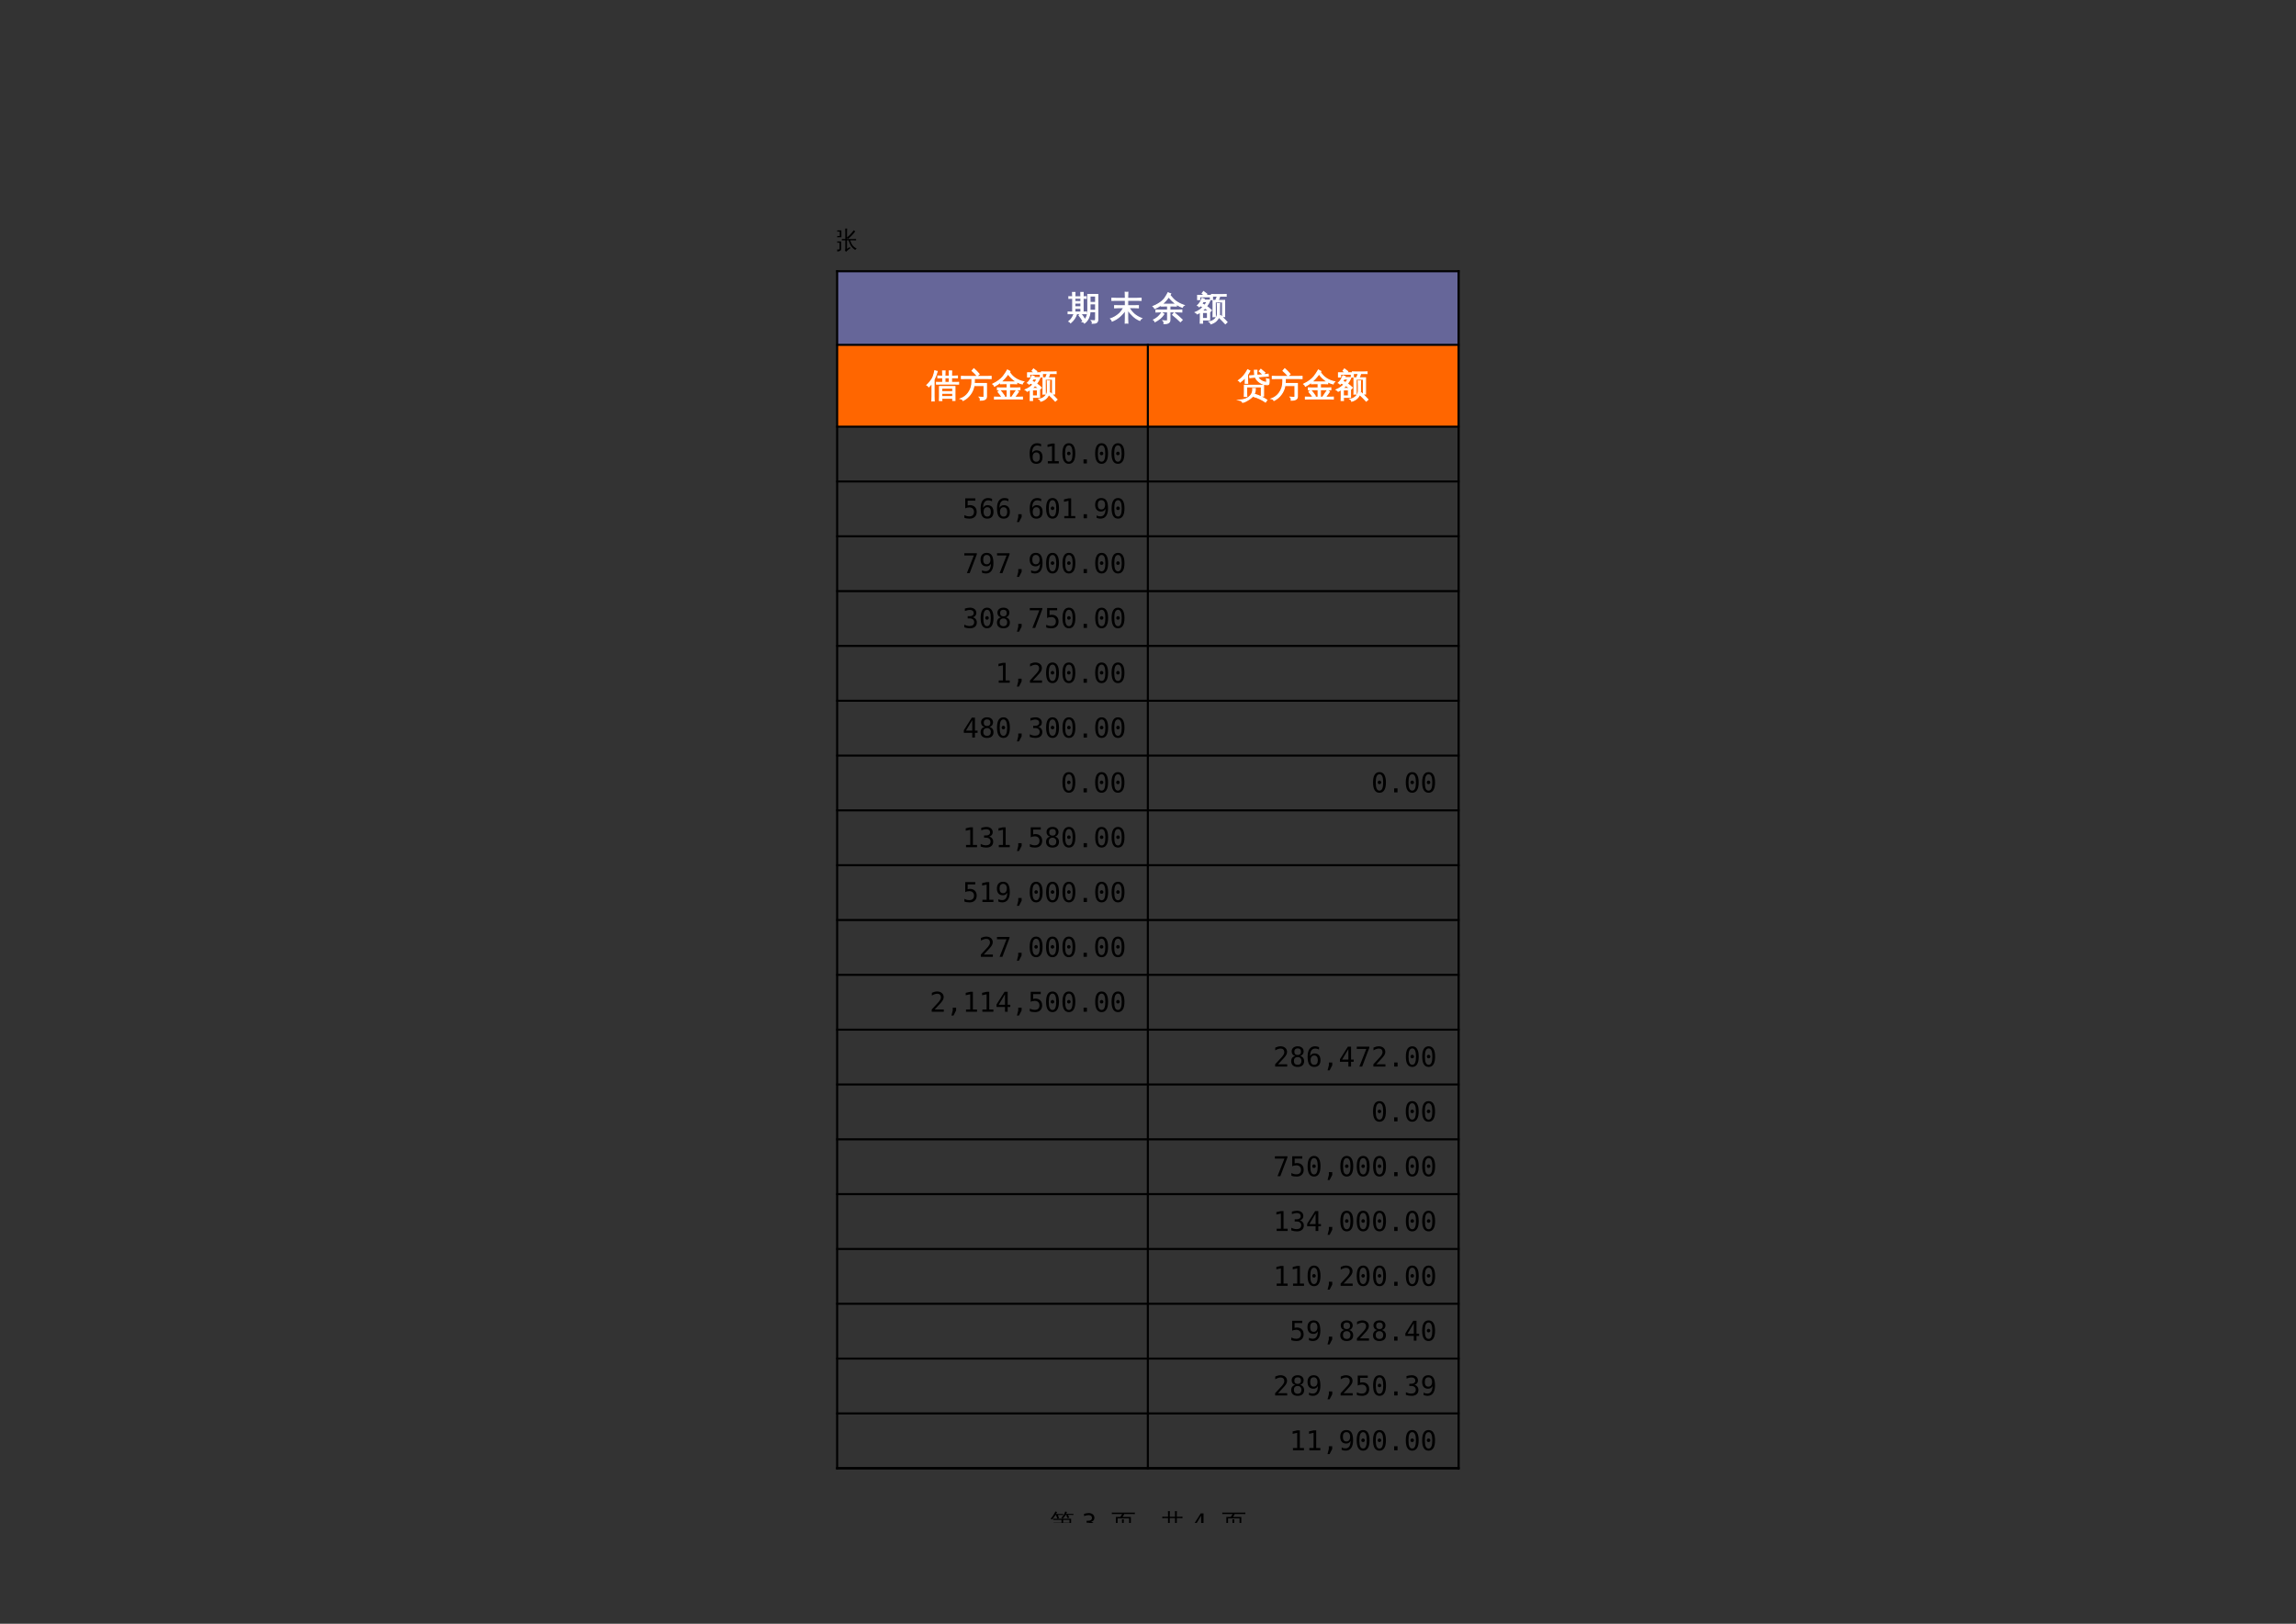 <?xml version="1.0" encoding="UTF-8"?>
<svg xmlns="http://www.w3.org/2000/svg" xmlns:xlink="http://www.w3.org/1999/xlink" width="841.89pt" height="595.304pt" viewBox="0 0 841.89 595.304" version="1.1">
<rect x="0" y="0" width="841.89" height="595.304" fill="#333333" stroke="none"/>
<defs>
<g>
<symbol overflow="visible" id="glyph0-0">
<path style="stroke:none;" d="M 0.297 0 L 0.297 -6 L 2.688 -6 L 2.688 0 Z M 0.594 -0.297 L 2.391 -0.297 L 2.391 -5.703 L 0.594 -5.703 Z M 0.594 -0.297 "/>
</symbol>
<symbol overflow="visible" id="glyph0-1">
<path style="stroke:none;" d="M 1.312 -3.156 L 4.25 -3.156 C 4.238 -3.5 4.227 -3.844 4.219 -4.188 L 2.062 -4.188 C 1.781 -4.188 1.492 -4.18 1.203 -4.172 C 1.223 -4.316 1.223 -4.469 1.203 -4.625 C 1.492 -4.613 1.781 -4.609 2.062 -4.609 L 7.75 -4.609 L 7.75 -2.75 L 4.828 -2.75 L 4.828 -1.906 L 8.109 -1.906 L 8.109 -0.047 C 8.109 0.129 8.023 0.285 7.859 0.422 C 7.609 0.629 7.18 0.727 6.578 0.719 C 6.641 0.445 6.57 0.207 6.375 0 C 6.551 0.02 6.77 0.031 7.031 0.031 C 7.301 0.031 7.453 0.02 7.484 0 C 7.516 -0.02 7.531 -0.062 7.531 -0.125 L 7.531 -1.484 L 4.828 -1.484 L 4.828 -0.078 C 4.828 0.328 4.844 0.734 4.875 1.141 C 4.656 1.109 4.43 1.109 4.203 1.141 C 4.234 0.734 4.25 0.328 4.25 -0.078 L 4.25 -1.203 C 3.113 -0.004 1.879 0.781 0.547 1.156 C 0.516 0.914 0.41 0.707 0.234 0.531 C 1.328 0.25 2.195 -0.164 2.844 -0.719 C 3.062 -0.906 3.32 -1.16 3.625 -1.484 L 1.328 -1.484 Z M 4.25 -1.906 L 4.25 -2.75 L 1.922 -2.75 C 1.922 -2.469 1.922 -2.188 1.922 -1.906 Z M 4.828 -3.156 L 7.156 -3.156 L 7.156 -4.188 L 4.859 -4.188 C 4.848 -3.844 4.836 -3.5 4.828 -3.156 Z M 6.375 -6.016 L 5.75 -6.016 C 5.602 -5.773 5.438 -5.535 5.25 -5.297 C 5.062 -5.066 4.863 -4.848 4.656 -4.641 C 4.594 -4.711 4.52 -4.77 4.438 -4.812 C 4.352 -4.863 4.258 -4.898 4.156 -4.922 C 4.375 -5.117 4.582 -5.348 4.781 -5.609 C 4.988 -5.879 5.156 -6.156 5.281 -6.438 C 5.406 -6.727 5.508 -7 5.594 -7.25 C 5.688 -7.219 5.785 -7.191 5.891 -7.172 C 6.004 -7.148 6.113 -7.133 6.219 -7.125 C 6.156 -6.863 6.062 -6.613 5.938 -6.375 L 7.781 -6.375 C 8.062 -6.375 8.336 -6.379 8.609 -6.391 C 8.598 -6.328 8.594 -6.258 8.594 -6.188 C 8.594 -6.125 8.598 -6.062 8.609 -6 C 8.336 -6.008 8.062 -6.016 7.781 -6.016 L 6.578 -6.016 L 7.078 -5.031 L 6.484 -4.812 L 5.953 -5.859 Z M 2.219 -6.328 L 4.031 -6.328 C 4.312 -6.328 4.586 -6.332 4.859 -6.344 C 4.848 -6.281 4.844 -6.219 4.844 -6.156 C 4.844 -6.094 4.848 -6.023 4.859 -5.953 C 4.586 -5.973 4.312 -5.984 4.031 -5.984 L 2.891 -5.984 L 3.328 -4.828 L 2.703 -4.656 L 2.219 -5.938 L 2.359 -5.984 L 2.016 -5.984 C 1.836 -5.703 1.641 -5.422 1.422 -5.141 C 1.203 -4.859 0.984 -4.586 0.766 -4.328 C 0.691 -4.398 0.609 -4.453 0.516 -4.484 C 0.43 -4.523 0.336 -4.555 0.234 -4.578 C 0.473 -4.836 0.707 -5.125 0.938 -5.438 C 1.164 -5.75 1.383 -6.102 1.594 -6.5 L 2 -7.281 C 2.094 -7.238 2.191 -7.203 2.297 -7.172 C 2.398 -7.141 2.504 -7.109 2.609 -7.078 C 2.492 -6.828 2.363 -6.578 2.219 -6.328 Z M 2.219 -6.328 "/>
</symbol>
<symbol overflow="visible" id="glyph0-2">
<path style="stroke:none;" d=""/>
</symbol>
<symbol overflow="visible" id="glyph0-3">
<path style="stroke:none;" d="M 3.922 -2.234 L 3.922 -3.078 C 3.922 -3.516 3.91 -3.945 3.891 -4.375 C 4.117 -4.344 4.352 -4.344 4.594 -4.375 C 4.562 -3.945 4.547 -3.516 4.547 -3.078 L 4.547 -2.234 C 4.547 -1.992 4.508 -1.75 4.438 -1.5 C 5.852 -0.957 7.133 -0.195 8.281 0.781 L 7.828 1.312 C 6.723 0.363 5.488 -0.363 4.125 -0.875 C 3.801 -0.363 3.336 0.07 2.734 0.438 C 2.141 0.812 1.52 1.062 0.875 1.188 C 0.812 0.895 0.648 0.691 0.391 0.578 C 0.984 0.516 1.551 0.348 2.094 0.078 C 2.633 -0.191 3.07 -0.535 3.406 -0.953 C 3.75 -1.367 3.922 -1.797 3.922 -2.234 Z M 2.344 -0.969 C 2.102 -0.988 1.867 -0.988 1.641 -0.969 C 1.66 -1.395 1.672 -1.82 1.672 -2.25 L 1.672 -5.25 L 3.25 -5.25 C 3.488 -5.52 3.727 -5.883 3.969 -6.344 L 1.203 -6.344 C 0.859 -6.344 0.52 -6.332 0.188 -6.312 C 0.207 -6.5 0.207 -6.688 0.188 -6.875 C 0.52 -6.852 0.859 -6.844 1.203 -6.844 L 7.609 -6.844 C 7.941 -6.844 8.281 -6.852 8.625 -6.875 C 8.602 -6.688 8.602 -6.5 8.625 -6.312 C 8.281 -6.332 7.941 -6.344 7.609 -6.344 L 4.734 -6.344 C 4.609 -6.008 4.391 -5.645 4.078 -5.25 L 7.156 -5.25 L 7.156 -1 L 6.516 -1 L 6.516 -4.734 L 3.625 -4.734 L 3.578 -4.688 C 3.566 -4.707 3.555 -4.723 3.547 -4.734 L 2.297 -4.734 L 2.297 -2.25 C 2.297 -1.82 2.312 -1.395 2.344 -0.969 Z M 2.344 -0.969 "/>
</symbol>
<symbol overflow="visible" id="glyph0-4">
<path style="stroke:none;" d="M 5.047 -0.109 L 4.391 1.156 L 4 1.156 L 4.531 0 L 4.062 0 L 4.062 -1.031 L 5.047 -1.031 Z M 5.047 -0.109 "/>
</symbol>
<symbol overflow="visible" id="glyph0-5">
<path style="stroke:none;" d="M 8.047 0.719 L 7.547 1.203 L 6.5 0.156 L 5.438 -0.844 L 5.891 -1.359 L 7 -0.359 Z M 2.734 -1.297 C 2.922 -1.16 3.117 -1.039 3.328 -0.938 C 2.754 0.082 1.844 0.867 0.594 1.422 C 0.539 1.203 0.426 1.02 0.25 0.875 C 0.781 0.656 1.234 0.375 1.609 0.031 C 1.984 -0.301 2.359 -0.742 2.734 -1.297 Z M 8.625 -2.422 C 8.602 -2.234 8.602 -2.047 8.625 -1.859 C 8.281 -1.879 7.941 -1.891 7.609 -1.891 L 1.188 -1.891 C 0.844 -1.891 0.5 -1.879 0.156 -1.859 C 0.176 -2.047 0.176 -2.234 0.156 -2.422 C 0.5 -2.41 0.844 -2.406 1.188 -2.406 L 2.797 -2.406 L 2.797 -4.828 L 1.719 -4.828 C 1.383 -4.828 1.039 -4.82 0.688 -4.812 C 0.719 -5 0.719 -5.188 0.688 -5.375 C 1.039 -5.352 1.383 -5.344 1.719 -5.344 L 2.797 -5.344 L 2.797 -6.094 C 2.797 -6.52 2.785 -6.953 2.766 -7.391 C 2.992 -7.367 3.227 -7.367 3.469 -7.391 C 3.438 -6.953 3.422 -6.52 3.422 -6.094 L 3.422 -5.344 L 5.359 -5.344 L 5.359 -6.094 C 5.359 -6.52 5.348 -6.953 5.328 -7.391 C 5.555 -7.367 5.789 -7.367 6.031 -7.391 C 6.008 -6.953 6 -6.52 6 -6.094 L 6 -5.344 L 7.062 -5.344 C 7.406 -5.344 7.75 -5.352 8.094 -5.375 C 8.07 -5.188 8.07 -5 8.094 -4.812 C 7.75 -4.82 7.406 -4.828 7.062 -4.828 L 6 -4.828 L 6 -2.406 L 7.609 -2.406 C 7.941 -2.406 8.281 -2.41 8.625 -2.422 Z M 5.359 -2.406 L 5.359 -4.828 L 3.422 -4.828 L 3.422 -2.406 Z M 5.359 -2.406 "/>
</symbol>
<symbol overflow="visible" id="glyph1-0">
<path style="stroke:none;" d="M 0.453 1.594 L 0.453 -6.344 L 4.953 -6.344 L 4.953 1.594 Z M 0.969 1.094 L 4.453 1.094 L 4.453 -5.844 L 0.969 -5.844 Z M 0.969 1.094 "/>
</symbol>
<symbol overflow="visible" id="glyph1-1">
<path style="stroke:none;" d="M 3.406 -3.516 C 3.844 -3.398 4.172 -3.195 4.391 -2.906 C 4.617 -2.613 4.734 -2.25 4.734 -1.812 C 4.734 -1.207 4.531 -0.734 4.125 -0.391 C 3.727 -0.047 3.172 0.125 2.453 0.125 C 2.148 0.125 1.844 0.094 1.531 0.031 C 1.219 -0.02 0.91 -0.098 0.609 -0.203 L 0.609 -1.078 C 0.898 -0.922 1.191 -0.805 1.484 -0.734 C 1.773 -0.66 2.062 -0.625 2.344 -0.625 C 2.832 -0.625 3.207 -0.734 3.469 -0.953 C 3.727 -1.172 3.859 -1.488 3.859 -1.906 C 3.859 -2.281 3.727 -2.578 3.469 -2.797 C 3.207 -3.023 2.852 -3.141 2.406 -3.141 L 1.734 -3.141 L 1.734 -3.875 L 2.406 -3.875 C 2.82 -3.875 3.141 -3.961 3.359 -4.141 C 3.586 -4.316 3.703 -4.566 3.703 -4.891 C 3.703 -5.223 3.598 -5.477 3.391 -5.656 C 3.18 -5.844 2.879 -5.938 2.484 -5.938 C 2.223 -5.938 1.953 -5.906 1.672 -5.844 C 1.391 -5.781 1.098 -5.691 0.797 -5.578 L 0.797 -6.406 C 1.148 -6.5 1.461 -6.566 1.734 -6.609 C 2.016 -6.66 2.266 -6.688 2.484 -6.688 C 3.117 -6.688 3.629 -6.523 4.016 -6.203 C 4.398 -5.879 4.594 -5.453 4.594 -4.922 C 4.594 -4.555 4.488 -4.254 4.281 -4.016 C 4.082 -3.773 3.789 -3.609 3.406 -3.516 Z M 3.406 -3.516 "/>
</symbol>
<symbol overflow="visible" id="glyph1-2">
<path style="stroke:none;" d="M 3.234 -5.75 L 1.156 -2.281 L 3.234 -2.281 Z M 3.078 -6.562 L 4.109 -6.562 L 4.109 -2.281 L 4.984 -2.281 L 4.984 -1.562 L 4.109 -1.562 L 4.109 0 L 3.234 0 L 3.234 -1.562 L 0.453 -1.562 L 0.453 -2.406 Z M 3.078 -6.562 "/>
</symbol>
<symbol overflow="visible" id="glyph2-0">
<path style="stroke:none;" d="M 0.391 0 L 0.391 -7.984 L 3.578 -7.984 L 3.578 0 Z M 0.797 -0.391 L 3.188 -0.391 L 3.188 -7.578 L 0.797 -7.578 Z M 0.797 -0.391 "/>
</symbol>
<symbol overflow="visible" id="glyph2-1">
<path style="stroke:none;" d="M 10.25 -0.203 L 10.25 -2.766 L 8.188 -2.766 C 8.062 -0.922 7.391 0.469 6.172 1.406 C 5.992 1.125 5.75 0.957 5.438 0.906 C 6.758 0.113 7.414 -1.301 7.406 -3.344 L 7.391 -9.062 L 11.031 -9.062 L 11.031 0.125 C 11.031 0.656 10.879 1.02 10.578 1.219 C 10.254 1.414 9.734 1.516 9.016 1.516 C 9.098 1.141 9.008 0.816 8.75 0.547 C 8.988 0.566 9.254 0.578 9.547 0.578 C 9.848 0.586 10.039 0.555 10.125 0.484 C 10.207 0.422 10.25 0.191 10.25 -0.203 Z M 5.516 0.5 C 5.109 -0.164 4.66 -0.805 4.172 -1.422 L 4.844 -1.969 C 5.363 -1.32 5.832 -0.645 6.25 0.062 Z M 2.406 -2.031 C 2.664 -1.906 2.938 -1.812 3.219 -1.75 C 2.863 -0.656 2.156 0.363 1.094 1.312 C 0.938 1.07 0.734 0.898 0.484 0.797 C 0.953 0.41 1.328 0 1.609 -0.438 C 1.891 -0.875 2.156 -1.406 2.406 -2.031 Z M 6.844 -2.609 C 6.82 -2.41 6.82 -2.211 6.844 -2.016 C 6.477 -2.023 6.113 -2.031 5.75 -2.031 L 1.312 -2.031 C 0.945 -2.031 0.578 -2.023 0.203 -2.016 C 0.234 -2.211 0.234 -2.41 0.203 -2.609 C 0.578 -2.586 0.945 -2.578 1.312 -2.578 L 1.844 -2.578 L 1.844 -7.672 L 0.484 -7.641 C 0.516 -7.836 0.516 -8.035 0.484 -8.234 L 1.844 -8.203 C 1.844 -8.723 1.828 -9.242 1.797 -9.766 C 2.086 -9.734 2.379 -9.734 2.672 -9.766 C 2.648 -9.242 2.633 -8.723 2.625 -8.203 L 4.859 -8.203 C 4.859 -8.723 4.848 -9.242 4.828 -9.766 C 5.109 -9.734 5.391 -9.734 5.672 -9.766 C 5.648 -9.242 5.641 -8.723 5.641 -8.203 L 6.75 -8.234 C 6.738 -8.035 6.738 -7.836 6.75 -7.641 L 5.641 -7.672 L 5.641 -2.578 Z M 10.25 -6.125 L 10.25 -8.516 L 8.188 -8.516 L 8.188 -6.125 Z M 10.25 -3.25 L 10.25 -5.641 L 8.188 -5.641 L 8.188 -3.25 Z M 4.859 -6.453 L 4.859 -7.672 L 2.625 -7.672 L 2.625 -6.469 Z M 4.859 -4.531 L 4.859 -5.922 L 2.625 -5.906 L 2.625 -4.547 Z M 4.859 -2.578 L 4.859 -3.984 L 2.625 -3.984 L 2.625 -2.578 Z M 4.859 -2.578 "/>
</symbol>
<symbol overflow="visible" id="glyph2-2">
<path style="stroke:none;" d=""/>
</symbol>
<symbol overflow="visible" id="glyph2-3">
<path style="stroke:none;" d="M 6.422 -0.297 C 6.422 0.273 6.438 0.852 6.469 1.438 C 6.156 1.395 5.844 1.395 5.531 1.438 C 5.562 0.852 5.578 0.273 5.578 -0.297 L 5.578 -3.344 C 4.984 -2.469 4.281 -1.676 3.469 -0.969 C 2.664 -0.258 1.766 0.289 0.766 0.688 C 0.672 0.344 0.488 0.062 0.219 -0.156 C 1.113 -0.469 1.953 -0.922 2.734 -1.516 C 3.234 -1.879 3.641 -2.258 3.953 -2.656 C 4.273 -3.062 4.629 -3.582 5.016 -4.219 L 3.078 -4.219 C 2.598 -4.219 2.125 -4.203 1.656 -4.172 C 1.676 -4.43 1.676 -4.691 1.656 -4.953 C 2.125 -4.93 2.598 -4.922 3.078 -4.922 L 5.578 -4.922 L 5.578 -6.922 L 2.109 -6.922 C 1.629 -6.922 1.148 -6.91 0.672 -6.891 C 0.703 -7.148 0.703 -7.41 0.672 -7.672 C 1.148 -7.641 1.629 -7.625 2.109 -7.625 L 5.578 -7.625 L 5.578 -8.109 C 5.578 -8.691 5.562 -9.273 5.531 -9.859 C 5.844 -9.816 6.156 -9.816 6.469 -9.859 C 6.438 -9.273 6.422 -8.691 6.422 -8.109 L 6.422 -7.625 L 9.875 -7.625 C 10.352 -7.625 10.832 -7.641 11.312 -7.672 C 11.281 -7.41 11.281 -7.148 11.312 -6.891 C 10.832 -6.91 10.352 -6.922 9.875 -6.922 L 6.422 -6.922 L 6.422 -4.922 L 8.922 -4.922 C 9.391 -4.922 9.859 -4.93 10.328 -4.953 C 10.305 -4.691 10.305 -4.43 10.328 -4.172 C 9.859 -4.203 9.391 -4.219 8.922 -4.219 L 6.875 -4.219 C 7.477 -3.25 8.129 -2.457 8.828 -1.844 C 9.523 -1.238 10.414 -0.719 11.5 -0.281 C 11.195 -0.113 10.984 0.125 10.859 0.438 C 9.961 0.07 9.141 -0.461 8.391 -1.172 C 7.641 -1.879 6.984 -2.645 6.422 -3.469 Z M 6.422 -0.297 "/>
</symbol>
<symbol overflow="visible" id="glyph2-4">
<path style="stroke:none;" d="M 10.828 0.25 L 10.188 0.906 L 8.797 -0.391 L 7.344 -1.609 L 7.922 -2.328 L 9.391 -1.094 Z M 3.344 -2.359 C 3.582 -2.16 3.836 -1.988 4.109 -1.844 C 3.379 -0.75 2.305 0.172 0.891 0.922 C 0.797 0.641 0.629 0.414 0.391 0.25 C 1.223 -0.156 1.941 -0.695 2.547 -1.375 C 2.828 -1.688 3.094 -2.016 3.344 -2.359 Z M 5.484 0.078 L 5.484 -2.688 L 2.562 -2.688 C 2.125 -2.688 1.688 -2.672 1.25 -2.641 C 1.27 -2.879 1.27 -3.117 1.25 -3.359 C 1.688 -3.336 2.125 -3.328 2.562 -3.328 L 5.484 -3.328 L 5.484 -4.844 L 4.453 -4.844 C 4.016 -4.844 3.578 -4.836 3.141 -4.828 C 3.172 -5.055 3.172 -5.289 3.141 -5.531 C 3.578 -5.5 4.016 -5.484 4.453 -5.484 L 7.406 -5.484 C 7.832 -5.484 8.266 -5.5 8.703 -5.531 C 8.68 -5.289 8.68 -5.055 8.703 -4.828 C 8.266 -4.836 7.832 -4.844 7.406 -4.844 L 6.328 -4.844 L 6.328 -3.328 L 9.359 -3.328 C 9.797 -3.328 10.234 -3.336 10.672 -3.359 C 10.648 -3.117 10.648 -2.879 10.672 -2.641 C 10.234 -2.672 9.797 -2.688 9.359 -2.688 L 6.328 -2.688 L 6.328 0.375 C 6.328 0.707 6.227 0.961 6.031 1.141 C 5.832 1.328 5.598 1.457 5.328 1.531 C 5.023 1.594 4.641 1.625 4.172 1.625 C 4.254 1.238 4.16 0.898 3.891 0.609 C 4.141 0.641 4.43 0.656 4.766 0.656 C 5.109 0.664 5.312 0.641 5.375 0.578 C 5.445 0.523 5.484 0.359 5.484 0.078 Z M 11.484 -5.062 C 11.336 -4.988 11.211 -4.891 11.109 -4.766 C 11.004 -4.648 10.926 -4.52 10.875 -4.375 C 10.344 -4.562 9.836 -4.797 9.359 -5.078 C 8.891 -5.359 8.414 -5.695 7.938 -6.094 C 7.457 -6.488 7.051 -6.863 6.719 -7.219 C 6.383 -7.582 6.109 -7.898 5.891 -8.172 C 5.641 -7.816 5.375 -7.473 5.094 -7.141 C 4.344 -6.266 3.539 -5.535 2.688 -4.953 C 2.094 -4.547 1.457 -4.203 0.781 -3.922 C 0.738 -4.055 0.672 -4.191 0.578 -4.328 C 0.484 -4.461 0.359 -4.582 0.203 -4.688 C 0.891 -4.969 1.539 -5.297 2.156 -5.672 C 3.145 -6.266 3.898 -6.914 4.422 -7.625 C 4.609 -7.875 4.828 -8.211 5.078 -8.641 C 5.336 -9.066 5.535 -9.414 5.672 -9.688 C 5.828 -9.613 5.977 -9.539 6.125 -9.469 C 6.281 -9.395 6.438 -9.336 6.594 -9.297 L 6.312 -8.828 C 6.594 -8.484 6.914 -8.109 7.281 -7.703 C 7.645 -7.297 8.02 -6.941 8.406 -6.641 C 8.801 -6.348 9.266 -6.062 9.797 -5.781 C 10.336 -5.508 10.898 -5.27 11.484 -5.062 Z M 11.484 -5.062 "/>
</symbol>
<symbol overflow="visible" id="glyph2-5">
<path style="stroke:none;" d="M 2.719 1.422 C 2.445 1.391 2.172 1.391 1.891 1.422 C 1.91 0.91 1.922 0.398 1.922 -0.109 L 1.922 -2.578 C 1.566 -2.336 1.195 -2.125 0.812 -1.938 C 0.613 -2.164 0.379 -2.352 0.109 -2.5 C 1.203 -2.957 2.156 -3.609 2.969 -4.453 C 2.625 -4.648 2.27 -4.82 1.906 -4.969 C 1.789 -4.844 1.66 -4.707 1.516 -4.562 C 1.359 -4.789 1.156 -4.945 0.906 -5.031 C 1.27 -5.363 1.57 -5.723 1.812 -6.109 C 2.051 -6.492 2.297 -6.992 2.547 -7.609 C 2.797 -7.492 3.055 -7.406 3.328 -7.344 C 3.285 -7.219 3.238 -7.094 3.188 -6.969 L 5.484 -6.969 C 5.148 -6.156 4.711 -5.398 4.172 -4.703 C 4.828 -4.266 5.426 -3.781 5.969 -3.25 L 5.391 -2.656 L 5.312 -2.719 L 5.312 0.266 L 2.688 0.266 C 2.688 0.648 2.695 1.035 2.719 1.422 Z M 1.688 -7.188 L 0.922 -7.188 L 0.922 -8.719 L 3.531 -8.719 L 2.594 -9.438 L 3.094 -10.109 L 4.281 -9.203 L 3.922 -8.719 L 6.359 -8.719 L 6.359 -7.188 L 5.609 -7.188 L 5.609 -8.219 L 1.688 -8.219 Z M 4.547 -2.469 L 2.688 -2.469 L 2.688 -0.234 L 4.547 -0.234 Z M 2.453 -2.969 L 5.047 -2.969 C 4.609 -3.363 4.133 -3.727 3.625 -4.062 C 3.27 -3.664 2.879 -3.301 2.453 -2.969 Z M 3.531 -5.109 C 3.875 -5.535 4.172 -5.984 4.422 -6.453 L 2.969 -6.453 C 2.82 -6.18 2.656 -5.914 2.469 -5.656 C 2.82 -5.477 3.176 -5.297 3.531 -5.109 Z M 11.703 1.078 L 11.078 1.656 C 10.703 1.25 10.32 0.848 9.938 0.453 C 9.551 0.055 9.156 -0.328 8.75 -0.703 L 9.312 -1.344 C 9.727 -0.957 10.133 -0.562 10.531 -0.156 C 10.938 0.238 11.328 0.648 11.703 1.078 Z M 8.141 -5.719 C 8.285 -5.695 8.426 -5.688 8.562 -5.688 C 8.707 -5.688 8.848 -5.695 8.984 -5.719 C 8.961 -5.188 8.953 -4.656 8.953 -4.125 L 8.953 -2 C 8.953 -1.52 8.844 -1.055 8.625 -0.609 C 8.406 -0.16 8.109 0.242 7.734 0.609 C 7.172 1.141 6.516 1.504 5.766 1.703 C 5.734 1.547 5.672 1.398 5.578 1.266 C 5.492 1.141 5.379 1.035 5.234 0.953 C 5.992 0.859 6.676 0.531 7.281 -0.031 C 7.883 -0.594 8.188 -1.25 8.188 -2 L 8.188 -4.125 C 8.188 -4.656 8.172 -5.188 8.141 -5.719 Z M 7.094 -8.469 C 6.727 -8.469 6.367 -8.461 6.016 -8.453 C 6.023 -8.555 6.031 -8.656 6.031 -8.75 C 6.031 -8.844 6.023 -8.941 6.016 -9.047 C 6.367 -9.023 6.727 -9.016 7.094 -9.016 L 10.297 -9.016 C 10.66 -9.016 11.02 -9.023 11.375 -9.047 C 11.363 -8.941 11.359 -8.844 11.359 -8.75 C 11.359 -8.656 11.363 -8.555 11.375 -8.453 C 11.02 -8.461 10.66 -8.469 10.297 -8.469 L 9.016 -8.469 C 8.984 -8.258 8.926 -8.035 8.844 -7.797 C 8.77 -7.566 8.629 -7.266 8.422 -6.891 L 8.422 -6.875 L 10.812 -6.875 L 10.812 -0.953 L 10.047 -0.953 L 10.047 -6.344 L 8.109 -6.344 L 8.094 -6.297 C 8.07 -6.305 8.055 -6.32 8.047 -6.344 C 7.828 -6.344 7.602 -6.344 7.375 -6.344 L 7.391 -2.5 C 7.391 -1.969 7.398 -1.438 7.422 -0.906 C 7.273 -0.926 7.129 -0.938 6.984 -0.938 C 6.848 -0.938 6.711 -0.926 6.578 -0.906 C 6.598 -1.438 6.609 -1.969 6.609 -2.5 L 6.594 -6.875 C 6.914 -6.875 7.234 -6.875 7.547 -6.875 C 7.617 -7 7.688 -7.141 7.75 -7.297 C 7.82 -7.453 7.926 -7.727 8.062 -8.125 L 8.172 -8.469 Z M 7.094 -8.469 "/>
</symbol>
<symbol overflow="visible" id="glyph2-6">
<path style="stroke:none;" d="M 5.438 1.438 C 5.145 1.406 4.852 1.406 4.562 1.438 C 4.582 0.895 4.594 0.352 4.594 -0.188 L 4.594 -3.672 L 10.25 -3.672 L 10.25 1.422 L 9.453 1.422 L 9.453 0.609 L 5.406 0.609 C 5.406 0.891 5.414 1.164 5.438 1.438 Z M 11.562 -5.203 C 11.539 -4.992 11.539 -4.785 11.562 -4.578 C 11.176 -4.586 10.785 -4.594 10.391 -4.594 L 4.703 -4.594 C 4.316 -4.594 3.926 -4.586 3.531 -4.578 C 3.562 -4.785 3.562 -4.992 3.531 -5.203 C 3.926 -5.191 4.316 -5.188 4.703 -5.188 L 5.781 -5.188 L 5.781 -6.922 L 5.156 -6.922 C 4.758 -6.922 4.375 -6.91 4 -6.891 C 4.008 -7.098 4.008 -7.312 4 -7.531 C 4.375 -7.5 4.758 -7.484 5.156 -7.484 L 5.781 -7.484 L 5.781 -7.75 C 5.781 -8.289 5.766 -8.832 5.734 -9.375 C 6.035 -9.344 6.332 -9.344 6.625 -9.375 C 6.594 -8.832 6.578 -8.289 6.578 -7.75 L 6.578 -7.484 L 8.188 -7.484 L 8.188 -7.75 C 8.188 -8.289 8.176 -8.832 8.156 -9.375 C 8.438 -9.344 8.727 -9.344 9.031 -9.375 C 9.008 -8.832 9 -8.289 9 -7.75 L 9 -7.484 L 9.969 -7.484 C 10.363 -7.484 10.754 -7.5 11.141 -7.531 C 11.117 -7.312 11.117 -7.098 11.141 -6.891 C 10.754 -6.91 10.363 -6.922 9.969 -6.922 L 9 -6.922 L 9 -5.188 L 10.391 -5.188 C 10.785 -5.188 11.176 -5.191 11.562 -5.203 Z M 9.453 -1.797 L 9.453 -3.094 L 5.406 -3.094 C 5.406 -2.664 5.406 -2.234 5.406 -1.797 Z M 9.453 -1.219 L 5.406 -1.219 L 5.406 0.016 L 9.453 0.016 Z M 8.188 -5.188 L 8.188 -6.922 L 6.578 -6.922 L 6.578 -5.188 Z M 2.625 1.594 C 2.488 1.57 2.352 1.562 2.219 1.562 C 2.082 1.562 1.945 1.57 1.812 1.594 C 1.844 1.039 1.859 0.488 1.859 -0.062 L 1.859 -5.016 L 1.719 -4.797 C 1.395 -4.367 1.047 -3.973 0.672 -3.609 C 0.598 -3.734 0.504 -3.848 0.391 -3.953 C 0.273 -4.066 0.145 -4.156 0 -4.219 C 0.395 -4.582 0.758 -4.973 1.094 -5.391 C 1.664 -6.066 2.07 -6.734 2.312 -7.391 C 2.406 -7.648 2.508 -7.988 2.625 -8.406 C 2.738 -8.832 2.82 -9.18 2.875 -9.453 C 3.008 -9.398 3.148 -9.352 3.297 -9.312 C 3.441 -9.27 3.586 -9.238 3.734 -9.219 C 3.523 -8.469 3.312 -7.848 3.094 -7.359 C 2.883 -6.867 2.719 -6.5 2.594 -6.25 L 2.594 -0.062 C 2.594 0.488 2.602 1.039 2.625 1.594 Z M 2.625 1.594 "/>
</symbol>
<symbol overflow="visible" id="glyph2-7">
<path style="stroke:none;" d="M 8.938 -0.156 L 8.938 -4.047 L 5.25 -4.047 C 5.051 -2.836 4.594 -1.754 3.875 -0.797 C 3.156 0.16 2.281 0.898 1.25 1.422 C 1.082 1.078 0.801 0.863 0.406 0.781 C 1.52 0.363 2.43 -0.32 3.141 -1.281 C 4.047 -2.469 4.5 -3.867 4.5 -5.484 L 4.5 -6.625 L 2.156 -6.625 C 1.656 -6.625 1.156 -6.613 0.656 -6.594 C 0.688 -6.863 0.688 -7.133 0.656 -7.406 C 1.156 -7.375 1.656 -7.359 2.156 -7.359 L 10 -7.359 C 10.5 -7.359 11 -7.375 11.5 -7.406 C 11.469 -7.133 11.469 -6.863 11.5 -6.594 C 11 -6.613 10.5 -6.625 10 -6.625 L 5.375 -6.625 L 5.375 -5.484 C 5.375 -5.254 5.363 -5.02 5.344 -4.781 L 9.812 -4.781 L 9.812 0.078 C 9.812 0.391 9.707 0.641 9.5 0.828 C 9.289 1.016 9.039 1.145 8.75 1.219 C 8.445 1.289 8.051 1.328 7.562 1.328 C 7.645 0.922 7.547 0.562 7.266 0.25 C 7.523 0.281 7.836 0.297 8.203 0.297 C 8.566 0.305 8.781 0.285 8.844 0.234 C 8.906 0.18 8.938 0.051 8.938 -0.156 Z M 6.406 -7.609 C 5.832 -8.273 5.219 -8.895 4.562 -9.469 L 5.203 -10.188 C 5.891 -9.582 6.531 -8.93 7.125 -8.234 Z M 6.406 -7.609 "/>
</symbol>
<symbol overflow="visible" id="glyph2-8">
<path style="stroke:none;" d="M 6.219 -8.984 C 7.312 -7.16 9.051 -5.973 11.438 -5.422 C 11.164 -5.211 11 -4.953 10.938 -4.641 C 9.906 -4.891 8.93 -5.344 8.016 -6 C 7.109 -6.664 6.359 -7.438 5.766 -8.312 C 4.953 -7.164 4.062 -6.191 3.094 -5.391 C 3.477 -5.359 3.863 -5.344 4.25 -5.344 L 7.656 -5.344 C 8.07 -5.344 8.488 -5.359 8.906 -5.391 C 8.883 -5.16 8.883 -4.93 8.906 -4.703 C 8.488 -4.723 8.07 -4.734 7.656 -4.734 L 6.266 -4.734 L 6.266 -3.141 L 8.812 -3.141 C 9.227 -3.141 9.645 -3.156 10.062 -3.188 C 10.039 -2.957 10.039 -2.727 10.062 -2.5 C 9.645 -2.52 9.227 -2.531 8.812 -2.531 L 6.266 -2.531 L 6.266 0.234 L 7.094 0.234 L 8.188 -1.422 L 8.828 -2.312 C 9.047 -2.113 9.289 -1.941 9.562 -1.797 L 8.938 -0.891 L 8.094 0.234 L 9.734 0.234 C 10.148 0.234 10.566 0.223 10.984 0.203 C 10.961 0.43 10.961 0.66 10.984 0.891 C 10.566 0.867 10.148 0.859 9.734 0.859 L 7.672 0.859 C 7.66 0.867 7.645 0.867 7.625 0.859 L 2.062 0.859 C 1.633 0.859 1.211 0.867 0.797 0.891 C 0.816 0.66 0.816 0.43 0.797 0.203 C 1.211 0.223 1.633 0.234 2.062 0.234 L 3.594 0.234 C 3.133 -0.453 2.633 -1.109 2.094 -1.734 L 2.781 -2.328 C 3.363 -1.648 3.906 -0.938 4.406 -0.188 L 3.75 0.234 L 5.438 0.234 L 5.438 -2.531 L 3.141 -2.531 C 2.734 -2.531 2.316 -2.52 1.891 -2.5 C 1.922 -2.727 1.922 -2.957 1.891 -3.188 C 2.316 -3.156 2.734 -3.141 3.141 -3.141 L 5.438 -3.141 L 5.438 -4.734 L 4.25 -4.734 C 3.82 -4.734 3.406 -4.723 3 -4.703 C 3.008 -4.91 3.008 -5.109 3 -5.297 C 2.289 -4.703 1.555 -4.207 0.797 -3.812 C 0.68 -4.133 0.484 -4.395 0.203 -4.594 C 1.891 -5.414 3.148 -6.352 3.984 -7.406 C 4.547 -8.145 5.062 -8.922 5.531 -9.734 C 5.801 -9.547 6.094 -9.383 6.406 -9.25 Z M 6.219 -8.984 "/>
</symbol>
<symbol overflow="visible" id="glyph2-9">
<path style="stroke:none;" d="M 9.891 -8.75 L 9.297 -8.047 L 7.844 -9.297 L 8.422 -9.984 Z M 6.062 -9.609 C 6.363 -9.578 6.664 -9.578 6.969 -9.609 L 6.922 -8.469 C 6.922 -8.25 6.953 -8.023 7.016 -7.797 L 9.859 -8.047 C 10.266 -8.078 10.664 -8.125 11.062 -8.188 C 11.062 -7.969 11.082 -7.75 11.125 -7.531 C 10.719 -7.52 10.312 -7.492 9.906 -7.453 L 7.25 -7.219 C 7.539 -6.656 7.984 -6.188 8.578 -5.812 C 9.172 -5.438 9.832 -5.234 10.562 -5.203 C 10.562 -5.641 10.547 -6.07 10.516 -6.5 C 10.797 -6.363 11.094 -6.305 11.406 -6.328 C 11.477 -5.797 11.461 -5.266 11.359 -4.734 C 11.328 -4.516 11.203 -4.391 10.984 -4.359 C 9.953 -4.328 9.016 -4.578 8.172 -5.109 C 7.328 -5.641 6.727 -6.316 6.375 -7.141 L 5.594 -7.062 C 5.195 -7.031 4.801 -6.988 4.406 -6.938 C 4.406 -7.156 4.383 -7.375 4.344 -7.594 C 4.738 -7.613 5.141 -7.641 5.547 -7.672 L 6.188 -7.719 C 6.133 -7.969 6.109 -8.219 6.109 -8.469 Z M 3.578 -4.891 C 3.285 -4.922 2.988 -4.922 2.688 -4.891 C 2.719 -5.441 2.734 -5.992 2.734 -6.547 L 2.734 -7.016 C 2.172 -6.422 1.535 -5.859 0.828 -5.328 C 0.691 -5.586 0.5 -5.781 0.25 -5.906 C 1 -6.438 1.625 -7.004 2.125 -7.609 C 2.625 -8.211 3.113 -8.945 3.594 -9.812 C 3.844 -9.656 4.102 -9.516 4.375 -9.391 C 4.145 -8.93 3.863 -8.473 3.531 -8.016 L 3.531 -6.547 C 3.531 -5.992 3.547 -5.441 3.578 -4.891 Z M 10.609 1.281 L 10.109 1.984 C 9.473 1.547 8.789 1.156 8.062 0.812 C 7.344 0.469 6.594 0.188 5.812 -0.031 L 6.062 -0.859 C 6.895 -0.617 7.691 -0.32 8.453 0.031 C 9.211 0.395 9.93 0.812 10.609 1.281 Z M 1.75 2.125 C 1.656 1.938 1.516 1.77 1.328 1.625 C 1.141 1.477 0.922 1.379 0.672 1.328 C 1.516 1.242 2.219 1.098 2.781 0.891 C 3.758 0.523 4.488 -0.039 4.969 -0.812 C 5.363 -1.469 5.52 -2.18 5.438 -2.953 C 5.602 -2.941 5.766 -2.938 5.922 -2.938 C 6.078 -2.945 6.227 -2.957 6.375 -2.969 C 6.426 -2.031 6.18 -1.176 5.641 -0.406 C 5.348 0 4.992 0.352 4.578 0.656 C 4.172 0.969 3.68 1.281 3.109 1.594 C 2.547 1.914 2.094 2.094 1.75 2.125 Z M 2.391 -4.125 L 9.406 -4.125 L 9.406 -0.203 L 8.609 -0.203 L 8.609 -3.562 L 3.188 -3.562 L 3.188 -1.656 C 3.188 -1.125 3.203 -0.594 3.234 -0.062 C 3.086 -0.07 2.941 -0.078 2.797 -0.078 C 2.648 -0.078 2.504 -0.07 2.359 -0.062 C 2.391 -0.594 2.398 -1.125 2.391 -1.656 Z M 2.391 -4.125 "/>
</symbol>
<symbol overflow="visible" id="glyph3-0">
<path style="stroke:none;" d="M 0.516 1.766 L 0.516 -7.047 L 5.516 -7.047 L 5.516 1.766 Z M 1.062 1.219 L 4.953 1.219 L 4.953 -6.484 L 1.062 -6.484 Z M 1.062 1.219 "/>
</symbol>
<symbol overflow="visible" id="glyph3-1">
<path style="stroke:none;" d="M 4.844 -7.125 L 4.844 -6.219 C 4.633 -6.344 4.414 -6.438 4.188 -6.5 C 3.957 -6.562 3.719 -6.594 3.469 -6.594 C 2.844 -6.594 2.367 -6.359 2.047 -5.891 C 1.723 -5.422 1.562 -4.727 1.562 -3.812 C 1.719 -4.133 1.93 -4.379 2.203 -4.547 C 2.484 -4.723 2.801 -4.812 3.156 -4.812 C 3.863 -4.812 4.41 -4.598 4.797 -4.172 C 5.18 -3.742 5.375 -3.133 5.375 -2.344 C 5.375 -1.551 5.176 -0.938 4.781 -0.5 C 4.383 -0.07 3.82 0.141 3.094 0.141 C 2.25 0.141 1.629 -0.16 1.234 -0.766 C 0.848 -1.379 0.656 -2.336 0.656 -3.641 C 0.656 -4.867 0.891 -5.805 1.359 -6.453 C 1.836 -7.098 2.523 -7.422 3.422 -7.422 C 3.66 -7.422 3.898 -7.395 4.141 -7.344 C 4.379 -7.289 4.613 -7.219 4.844 -7.125 Z M 3.078 -4.047 C 2.66 -4.047 2.332 -3.895 2.094 -3.594 C 1.852 -3.289 1.734 -2.875 1.734 -2.344 C 1.734 -1.801 1.852 -1.379 2.094 -1.078 C 2.332 -0.773 2.66 -0.625 3.078 -0.625 C 3.516 -0.625 3.844 -0.77 4.062 -1.062 C 4.289 -1.352 4.406 -1.781 4.406 -2.344 C 4.406 -2.906 4.289 -3.328 4.062 -3.609 C 3.844 -3.898 3.516 -4.047 3.078 -4.047 Z M 3.078 -4.047 "/>
</symbol>
<symbol overflow="visible" id="glyph3-2">
<path style="stroke:none;" d="M 1.312 -0.828 L 2.859 -0.828 L 2.859 -6.406 L 1.203 -6.031 L 1.203 -6.922 L 2.844 -7.297 L 3.828 -7.297 L 3.828 -0.828 L 5.344 -0.828 L 5.344 0 L 1.312 0 Z M 1.312 -0.828 "/>
</symbol>
<symbol overflow="visible" id="glyph3-3">
<path style="stroke:none;" d="M 2.359 -3.656 C 2.359 -3.844 2.422 -4 2.547 -4.125 C 2.672 -4.258 2.82 -4.328 3 -4.328 C 3.176 -4.328 3.328 -4.258 3.453 -4.125 C 3.586 -4 3.656 -3.844 3.656 -3.656 C 3.656 -3.477 3.594 -3.328 3.469 -3.203 C 3.344 -3.078 3.188 -3.016 3 -3.016 C 2.812 -3.016 2.656 -3.07 2.531 -3.188 C 2.414 -3.312 2.359 -3.469 2.359 -3.656 Z M 3.016 -6.641 C 2.547 -6.641 2.195 -6.391 1.969 -5.891 C 1.75 -5.398 1.641 -4.648 1.641 -3.641 C 1.641 -2.629 1.75 -1.875 1.969 -1.375 C 2.195 -0.883 2.547 -0.641 3.016 -0.641 C 3.473 -0.641 3.812 -0.883 4.031 -1.375 C 4.258 -1.875 4.375 -2.629 4.375 -3.641 C 4.375 -4.648 4.258 -5.398 4.031 -5.891 C 3.812 -6.391 3.473 -6.641 3.016 -6.641 Z M 3.016 -7.422 C 3.785 -7.422 4.367 -7.102 4.766 -6.469 C 5.172 -5.832 5.375 -4.891 5.375 -3.641 C 5.375 -2.391 5.172 -1.445 4.766 -0.812 C 4.367 -0.176 3.785 0.141 3.016 0.141 C 2.234 0.141 1.645 -0.176 1.25 -0.812 C 0.852 -1.445 0.656 -2.391 0.656 -3.641 C 0.656 -4.891 0.852 -5.832 1.25 -6.469 C 1.645 -7.102 2.234 -7.422 3.016 -7.422 Z M 3.016 -7.422 "/>
</symbol>
<symbol overflow="visible" id="glyph3-4">
<path style="stroke:none;" d="M 2.391 -1.484 L 3.625 -1.484 L 3.625 0 L 2.391 0 Z M 2.391 -1.484 "/>
</symbol>
<symbol overflow="visible" id="glyph3-5">
<path style="stroke:none;" d=""/>
</symbol>
<symbol overflow="visible" id="glyph3-6">
<path style="stroke:none;" d="M 1.016 -7.297 L 4.703 -7.297 L 4.703 -6.453 L 1.906 -6.453 L 1.906 -4.672 C 2.051 -4.723 2.191 -4.758 2.328 -4.781 C 2.473 -4.801 2.617 -4.812 2.766 -4.812 C 3.516 -4.812 4.109 -4.586 4.547 -4.141 C 4.992 -3.703 5.219 -3.102 5.219 -2.344 C 5.219 -1.57 4.984 -0.961 4.516 -0.516 C 4.055 -0.078 3.426 0.141 2.625 0.141 C 2.238 0.141 1.883 0.113 1.562 0.062 C 1.238 0.008 0.953 -0.066 0.703 -0.172 L 0.703 -1.172 C 0.992 -1.004 1.289 -0.879 1.594 -0.797 C 1.906 -0.723 2.219 -0.688 2.531 -0.688 C 3.07 -0.688 3.488 -0.828 3.781 -1.109 C 4.082 -1.398 4.234 -1.812 4.234 -2.344 C 4.234 -2.863 4.078 -3.266 3.766 -3.547 C 3.461 -3.836 3.039 -3.984 2.5 -3.984 C 2.238 -3.984 1.984 -3.953 1.734 -3.891 C 1.484 -3.836 1.242 -3.75 1.016 -3.625 Z M 1.016 -7.297 "/>
</symbol>
<symbol overflow="visible" id="glyph3-7">
<path style="stroke:none;" d="M 2.453 -1.484 L 3.688 -1.484 L 3.688 -0.469 L 2.719 1.406 L 1.969 1.406 L 2.453 -0.469 Z M 2.453 -1.484 "/>
</symbol>
<symbol overflow="visible" id="glyph3-8">
<path style="stroke:none;" d="M 2.906 -3.234 C 3.332 -3.234 3.664 -3.383 3.906 -3.688 C 4.145 -3.988 4.266 -4.406 4.266 -4.938 C 4.266 -5.477 4.145 -5.898 3.906 -6.203 C 3.664 -6.504 3.332 -6.656 2.906 -6.656 C 2.469 -6.656 2.141 -6.508 1.922 -6.219 C 1.703 -5.926 1.594 -5.5 1.594 -4.938 C 1.594 -4.375 1.703 -3.945 1.922 -3.656 C 2.141 -3.375 2.469 -3.234 2.906 -3.234 Z M 1.156 -0.156 L 1.156 -1.062 C 1.352 -0.938 1.566 -0.844 1.797 -0.781 C 2.035 -0.719 2.281 -0.688 2.531 -0.688 C 3.156 -0.688 3.625 -0.922 3.938 -1.391 C 4.258 -1.859 4.422 -2.551 4.422 -3.469 C 4.273 -3.145 4.062 -2.895 3.781 -2.719 C 3.508 -2.551 3.191 -2.469 2.828 -2.469 C 2.129 -2.469 1.586 -2.68 1.203 -3.109 C 0.816 -3.547 0.625 -4.16 0.625 -4.953 C 0.625 -5.734 0.82 -6.336 1.219 -6.766 C 1.613 -7.203 2.172 -7.422 2.891 -7.422 C 3.734 -7.422 4.352 -7.113 4.75 -6.5 C 5.145 -5.895 5.344 -4.941 5.344 -3.641 C 5.344 -2.41 5.102 -1.473 4.625 -0.828 C 4.156 -0.18 3.469 0.141 2.562 0.141 C 2.332 0.141 2.094 0.113 1.844 0.062 C 1.602 0.008 1.375 -0.062 1.156 -0.156 Z M 1.156 -0.156 "/>
</symbol>
<symbol overflow="visible" id="glyph3-9">
<path style="stroke:none;" d="M 0.672 -7.297 L 5.266 -7.297 L 5.266 -6.875 L 2.656 0 L 1.625 0 L 4.172 -6.453 L 0.672 -6.453 Z M 0.672 -7.297 "/>
</symbol>
<symbol overflow="visible" id="glyph3-10">
<path style="stroke:none;" d="M 3.797 -3.906 C 4.266 -3.781 4.625 -3.551 4.875 -3.219 C 5.133 -2.895 5.266 -2.492 5.266 -2.016 C 5.266 -1.336 5.039 -0.805 4.594 -0.422 C 4.145 -0.047 3.52 0.141 2.719 0.141 C 2.383 0.141 2.039 0.109 1.688 0.047 C 1.344 -0.016 1.004 -0.102 0.672 -0.219 L 0.672 -1.203 C 1.004 -1.023 1.332 -0.895 1.656 -0.812 C 1.977 -0.727 2.297 -0.688 2.609 -0.688 C 3.148 -0.688 3.566 -0.805 3.859 -1.047 C 4.148 -1.297 4.297 -1.648 4.297 -2.109 C 4.297 -2.535 4.148 -2.867 3.859 -3.109 C 3.566 -3.359 3.176 -3.484 2.688 -3.484 L 1.922 -3.484 L 1.922 -4.297 L 2.688 -4.297 C 3.133 -4.297 3.484 -4.395 3.734 -4.594 C 3.992 -4.789 4.125 -5.07 4.125 -5.438 C 4.125 -5.801 4.004 -6.082 3.766 -6.281 C 3.523 -6.488 3.191 -6.594 2.766 -6.594 C 2.473 -6.594 2.172 -6.555 1.859 -6.484 C 1.547 -6.422 1.223 -6.328 0.891 -6.203 L 0.891 -7.109 C 1.285 -7.211 1.633 -7.289 1.938 -7.344 C 2.25 -7.395 2.523 -7.422 2.766 -7.422 C 3.473 -7.422 4.035 -7.242 4.453 -6.891 C 4.879 -6.535 5.094 -6.062 5.094 -5.469 C 5.094 -5.07 4.977 -4.738 4.75 -4.469 C 4.531 -4.195 4.211 -4.008 3.797 -3.906 Z M 3.797 -3.906 "/>
</symbol>
<symbol overflow="visible" id="glyph3-11">
<path style="stroke:none;" d="M 3.016 -3.469 C 2.566 -3.469 2.223 -3.344 1.984 -3.094 C 1.742 -2.844 1.625 -2.492 1.625 -2.047 C 1.625 -1.598 1.742 -1.25 1.984 -1 C 2.234 -0.75 2.578 -0.625 3.016 -0.625 C 3.453 -0.625 3.789 -0.75 4.031 -1 C 4.27 -1.25 4.391 -1.598 4.391 -2.047 C 4.391 -2.492 4.266 -2.844 4.016 -3.094 C 3.773 -3.344 3.441 -3.469 3.016 -3.469 Z M 2.156 -3.875 C 1.727 -3.977 1.395 -4.176 1.156 -4.469 C 0.926 -4.758 0.812 -5.113 0.812 -5.531 C 0.812 -6.113 1.008 -6.57 1.406 -6.906 C 1.801 -7.25 2.336 -7.422 3.016 -7.422 C 3.691 -7.422 4.223 -7.25 4.609 -6.906 C 5.004 -6.57 5.203 -6.113 5.203 -5.531 C 5.203 -5.113 5.082 -4.758 4.844 -4.469 C 4.613 -4.176 4.289 -3.977 3.875 -3.875 C 4.363 -3.77 4.734 -3.551 4.984 -3.219 C 5.242 -2.895 5.375 -2.473 5.375 -1.953 C 5.375 -1.297 5.164 -0.781 4.75 -0.406 C 4.332 -0.039 3.754 0.141 3.016 0.141 C 2.266 0.141 1.68 -0.039 1.266 -0.406 C 0.848 -0.781 0.641 -1.297 0.641 -1.953 C 0.641 -2.473 0.77 -2.895 1.031 -3.219 C 1.289 -3.551 1.664 -3.77 2.156 -3.875 Z M 1.797 -5.438 C 1.797 -5.051 1.898 -4.754 2.109 -4.547 C 2.316 -4.336 2.617 -4.234 3.016 -4.234 C 3.41 -4.234 3.711 -4.336 3.922 -4.547 C 4.129 -4.754 4.234 -5.051 4.234 -5.438 C 4.234 -5.832 4.129 -6.133 3.922 -6.344 C 3.711 -6.551 3.41 -6.656 3.016 -6.656 C 2.617 -6.656 2.316 -6.551 2.109 -6.344 C 1.898 -6.133 1.797 -5.832 1.797 -5.438 Z M 1.797 -5.438 "/>
</symbol>
<symbol overflow="visible" id="glyph3-12">
<path style="stroke:none;" d="M 1.828 -0.828 L 5.172 -0.828 L 5.172 0 L 0.75 0 L 0.75 -0.828 C 1.352 -1.473 1.879 -2.039 2.328 -2.531 C 2.785 -3.02 3.102 -3.363 3.281 -3.562 C 3.602 -3.969 3.82 -4.289 3.938 -4.531 C 4.051 -4.781 4.109 -5.031 4.109 -5.281 C 4.109 -5.695 3.988 -6.02 3.75 -6.25 C 3.508 -6.477 3.18 -6.594 2.766 -6.594 C 2.473 -6.594 2.16 -6.535 1.828 -6.422 C 1.504 -6.316 1.16 -6.156 0.797 -5.938 L 0.797 -6.938 C 1.129 -7.094 1.457 -7.211 1.781 -7.297 C 2.113 -7.379 2.438 -7.422 2.75 -7.422 C 3.457 -7.422 4.031 -7.227 4.469 -6.844 C 4.906 -6.469 5.125 -5.973 5.125 -5.359 C 5.125 -5.047 5.051 -4.734 4.906 -4.422 C 4.758 -4.109 4.523 -3.766 4.203 -3.391 C 4.016 -3.18 3.75 -2.891 3.406 -2.516 C 3.062 -2.141 2.535 -1.578 1.828 -0.828 Z M 1.828 -0.828 "/>
</symbol>
<symbol overflow="visible" id="glyph3-13">
<path style="stroke:none;" d="M 3.594 -6.391 L 1.297 -2.547 L 3.594 -2.547 Z M 3.422 -7.297 L 4.578 -7.297 L 4.578 -2.547 L 5.547 -2.547 L 5.547 -1.734 L 4.578 -1.734 L 4.578 0 L 3.594 0 L 3.594 -1.734 L 0.5 -1.734 L 0.5 -2.672 Z M 3.422 -7.297 "/>
</symbol>
<symbol overflow="visible" id="glyph4-0">
<path style="stroke:none;" d="M 0.297 0 L 0.297 -6 L 2.688 -6 L 2.688 0 Z M 0.594 -0.297 L 2.391 -0.297 L 2.391 -5.703 L 0.594 -5.703 Z M 0.594 -0.297 "/>
</symbol>
<symbol overflow="visible" id="glyph4-1">
<path style="stroke:none;" d="M 5.172 -3.094 L 5.172 0.047 L 6.172 -0.641 L 6.406 -0.188 C 6.289 -0.133 6.102 -0.004 5.844 0.203 C 5.594 0.41 5.379 0.594 5.203 0.75 L 4.797 1.141 L 4.422 0.625 C 4.504 0.383 4.547 0.141 4.547 -0.109 L 4.547 -3.094 L 4.266 -3.094 C 3.941 -3.094 3.613 -3.082 3.281 -3.062 C 3.301 -3.25 3.301 -3.426 3.281 -3.594 C 3.613 -3.582 3.941 -3.578 4.266 -3.578 L 4.547 -3.578 L 4.547 -6.141 C 4.547 -6.555 4.535 -6.977 4.516 -7.406 C 4.754 -7.383 4.988 -7.383 5.219 -7.406 C 5.188 -6.977 5.172 -6.555 5.172 -6.141 L 5.172 -4.125 C 5.805 -4.633 6.398 -5.223 6.953 -5.891 L 7.641 -6.781 C 7.805 -6.625 7.992 -6.492 8.203 -6.391 C 7.566 -5.473 6.672 -4.535 5.516 -3.578 C 5.43 -3.723 5.316 -3.844 5.172 -3.938 L 5.172 -3.578 L 7.531 -3.578 C 7.852 -3.578 8.176 -3.582 8.5 -3.594 C 8.488 -3.426 8.488 -3.25 8.5 -3.062 C 8.176 -3.082 7.852 -3.094 7.531 -3.094 L 6.328 -3.094 C 6.555 -2.332 6.852 -1.719 7.219 -1.25 C 7.582 -0.781 8.082 -0.375 8.719 -0.031 C 8.488 0.062 8.316 0.219 8.203 0.438 C 7.535 0.039 6.992 -0.488 6.578 -1.156 C 6.223 -1.738 5.941 -2.383 5.734 -3.094 Z M 0.266 -6.266 C 0.266 -6.348 0.266 -6.43 0.266 -6.516 C 0.266 -6.598 0.266 -6.68 0.266 -6.766 C 0.555 -6.742 0.848 -6.734 1.141 -6.734 L 3.109 -6.734 L 3.109 -4.219 L 1.344 -4.203 L 1.062 -2.672 L 3.016 -2.672 L 3.016 0.141 C 3.016 0.348 2.926 0.531 2.75 0.688 C 2.57 0.852 2.258 0.953 1.812 0.984 L 1.5 0.984 C 1.531 0.848 1.531 0.711 1.5 0.578 C 1.469 0.453 1.406 0.336 1.312 0.234 C 1.488 0.254 1.691 0.266 1.922 0.266 C 2.148 0.273 2.289 0.27 2.344 0.25 C 2.406 0.227 2.438 0.148 2.438 0.016 L 2.438 -2.219 L 0.391 -2.219 L 0.797 -4.469 L 0.797 -4.656 L 0.828 -4.656 L 0.844 -4.703 L 1.094 -4.656 L 2.516 -4.672 L 2.516 -6.281 L 1.141 -6.281 C 0.848 -6.281 0.555 -6.273 0.266 -6.266 Z M 0.266 -6.266 "/>
</symbol>
</g>
<clipPath id="clip1">
  <path d="M 385 554 L 394 554 L 394 558.352 L 385 558.352 Z M 385 554 "/>
</clipPath>
<clipPath id="clip2">
  <path d="M 397 554 L 402 554 L 402 558.352 L 397 558.352 Z M 397 554 "/>
</clipPath>
<clipPath id="clip3">
  <path d="M 407 554 L 435 554 L 435 558.352 L 407 558.352 Z M 407 554 "/>
</clipPath>
<clipPath id="clip4">
  <path d="M 437 554 L 443 554 L 443 558.352 L 437 558.352 Z M 437 554 "/>
</clipPath>
<clipPath id="clip5">
  <path d="M 448 554 L 457 554 L 457 558.352 L 448 558.352 Z M 448 554 "/>
</clipPath>
<clipPath id="clip6">
  <path d="M 306.992 83 L 315 83 L 315 93 L 306.992 93 Z M 306.992 83 "/>
</clipPath>
</defs>
<g id="surface11">
<g clip-path="url(#clip1)" clip-rule="nonzero">
<g style="fill:rgb(0%,0%,0%);fill-opacity:1;">
  <use xlink:href="#glyph0-1" x="385" y="561.401"/>
  <use xlink:href="#glyph0-2" x="394" y="561.401"/>
</g>
</g>
<g clip-path="url(#clip2)" clip-rule="nonzero">
<g style="fill:rgb(0%,0%,0%);fill-opacity:1;">
  <use xlink:href="#glyph1-1" x="396.7" y="561.401"/>
</g>
</g>
<g clip-path="url(#clip3)" clip-rule="nonzero">
<g style="fill:rgb(0%,0%,0%);fill-opacity:1;">
  <use xlink:href="#glyph0-3" x="407.5" y="561.401"/>
  <use xlink:href="#glyph0-4" x="416.5" y="561.401"/>
  <use xlink:href="#glyph0-5" x="425.5" y="561.401"/>
  <use xlink:href="#glyph0-2" x="434.5" y="561.401"/>
</g>
</g>
<g clip-path="url(#clip4)" clip-rule="nonzero">
<g style="fill:rgb(0%,0%,0%);fill-opacity:1;">
  <use xlink:href="#glyph1-2" x="437.2" y="561.401"/>
</g>
</g>
<g clip-path="url(#clip5)" clip-rule="nonzero">
<g style="fill:rgb(0%,0%,0%);fill-opacity:1;">
  <use xlink:href="#glyph0-3" x="448" y="561.401"/>
</g>
</g>
<path style=" stroke:none;fill-rule:evenodd;fill:rgb(39.999%,39.999%,59.999%);fill-opacity:1;" d="M 306.992 126.371 L 534.758 126.371 L 534.758 99.355 L 306.992 99.355 Z M 306.992 126.371 "/>
<path style=" stroke:none;fill-rule:evenodd;fill:rgb(100%,39.999%,0%);fill-opacity:1;" d="M 306.992 156.359 L 534.758 156.359 L 534.758 126.34 L 306.992 126.34 Z M 306.992 156.359 "/>
<path style="fill:none;stroke-width:0.75;stroke-linecap:butt;stroke-linejoin:round;stroke:rgb(0%,0%,0%);stroke-opacity:1;stroke-miterlimit:10;" d="M 306.594 495.863 L 535.18 495.863 " transform="matrix(1,0,0,-1,0,595.304)"/>
<path style="fill:none;stroke-width:0.75;stroke-linecap:butt;stroke-linejoin:round;stroke:rgb(0%,0%,0%);stroke-opacity:1;stroke-miterlimit:10;" d="M 306.965 496.234 L 306.965 56.663 " transform="matrix(1,0,0,-1,0,595.304)"/>
<path style="fill:none;stroke-width:0.75;stroke-linecap:butt;stroke-linejoin:round;stroke:rgb(0%,0%,0%);stroke-opacity:1;stroke-miterlimit:10;" d="M 534.812 496.234 L 534.812 56.663 " transform="matrix(1,0,0,-1,0,595.304)"/>
<path style="fill:none;stroke-width:0.75;stroke-linecap:butt;stroke-linejoin:round;stroke:rgb(0%,0%,0%);stroke-opacity:1;stroke-miterlimit:10;" d="M 534.812 496.234 L 534.812 56.663 " transform="matrix(1,0,0,-1,0,595.304)"/>
<path style="fill:none;stroke-width:0.75;stroke-linecap:butt;stroke-linejoin:round;stroke:rgb(0%,0%,0%);stroke-opacity:1;stroke-miterlimit:10;" d="M 306.594 468.878 L 535.18 468.878 " transform="matrix(1,0,0,-1,0,595.304)"/>
<path style="fill:none;stroke-width:0.75;stroke-linecap:butt;stroke-linejoin:round;stroke:rgb(0%,0%,0%);stroke-opacity:1;stroke-miterlimit:10;" d="M 420.887 469.245 L 420.887 56.663 " transform="matrix(1,0,0,-1,0,595.304)"/>
<path style="fill:none;stroke-width:0.75;stroke-linecap:butt;stroke-linejoin:round;stroke:rgb(0%,0%,0%);stroke-opacity:1;stroke-miterlimit:10;" d="M 306.594 438.886 L 535.18 438.886 " transform="matrix(1,0,0,-1,0,595.304)"/>
<path style="fill:none;stroke-width:0.75;stroke-linecap:butt;stroke-linejoin:round;stroke:rgb(0%,0%,0%);stroke-opacity:1;stroke-miterlimit:10;" d="M 306.594 418.788 L 535.18 418.788 " transform="matrix(1,0,0,-1,0,595.304)"/>
<path style="fill:none;stroke-width:0.75;stroke-linecap:butt;stroke-linejoin:round;stroke:rgb(0%,0%,0%);stroke-opacity:1;stroke-miterlimit:10;" d="M 306.594 398.691 L 535.18 398.691 " transform="matrix(1,0,0,-1,0,595.304)"/>
<path style="fill:none;stroke-width:0.75;stroke-linecap:butt;stroke-linejoin:round;stroke:rgb(0%,0%,0%);stroke-opacity:1;stroke-miterlimit:10;" d="M 306.594 378.593 L 535.18 378.593 " transform="matrix(1,0,0,-1,0,595.304)"/>
<path style="fill:none;stroke-width:0.75;stroke-linecap:butt;stroke-linejoin:round;stroke:rgb(0%,0%,0%);stroke-opacity:1;stroke-miterlimit:10;" d="M 306.594 358.495 L 535.18 358.495 " transform="matrix(1,0,0,-1,0,595.304)"/>
<path style="fill:none;stroke-width:0.75;stroke-linecap:butt;stroke-linejoin:round;stroke:rgb(0%,0%,0%);stroke-opacity:1;stroke-miterlimit:10;" d="M 306.594 338.398 L 535.18 338.398 " transform="matrix(1,0,0,-1,0,595.304)"/>
<path style="fill:none;stroke-width:0.75;stroke-linecap:butt;stroke-linejoin:round;stroke:rgb(0%,0%,0%);stroke-opacity:1;stroke-miterlimit:10;" d="M 306.594 318.3 L 535.18 318.3 " transform="matrix(1,0,0,-1,0,595.304)"/>
<path style="fill:none;stroke-width:0.75;stroke-linecap:butt;stroke-linejoin:round;stroke:rgb(0%,0%,0%);stroke-opacity:1;stroke-miterlimit:10;" d="M 306.594 298.202 L 535.18 298.202 " transform="matrix(1,0,0,-1,0,595.304)"/>
<path style="fill:none;stroke-width:0.75;stroke-linecap:butt;stroke-linejoin:round;stroke:rgb(0%,0%,0%);stroke-opacity:1;stroke-miterlimit:10;" d="M 306.594 278.105 L 535.18 278.105 " transform="matrix(1,0,0,-1,0,595.304)"/>
<path style="fill:none;stroke-width:0.75;stroke-linecap:butt;stroke-linejoin:round;stroke:rgb(0%,0%,0%);stroke-opacity:1;stroke-miterlimit:10;" d="M 306.594 258.007 L 535.18 258.007 " transform="matrix(1,0,0,-1,0,595.304)"/>
<path style="fill:none;stroke-width:0.75;stroke-linecap:butt;stroke-linejoin:round;stroke:rgb(0%,0%,0%);stroke-opacity:1;stroke-miterlimit:10;" d="M 306.594 237.909 L 535.18 237.909 " transform="matrix(1,0,0,-1,0,595.304)"/>
<path style="fill:none;stroke-width:0.75;stroke-linecap:butt;stroke-linejoin:round;stroke:rgb(0%,0%,0%);stroke-opacity:1;stroke-miterlimit:10;" d="M 306.594 217.812 L 535.18 217.812 " transform="matrix(1,0,0,-1,0,595.304)"/>
<path style="fill:none;stroke-width:0.75;stroke-linecap:butt;stroke-linejoin:round;stroke:rgb(0%,0%,0%);stroke-opacity:1;stroke-miterlimit:10;" d="M 306.594 197.714 L 535.18 197.714 " transform="matrix(1,0,0,-1,0,595.304)"/>
<path style="fill:none;stroke-width:0.75;stroke-linecap:butt;stroke-linejoin:round;stroke:rgb(0%,0%,0%);stroke-opacity:1;stroke-miterlimit:10;" d="M 306.594 177.616 L 535.18 177.616 " transform="matrix(1,0,0,-1,0,595.304)"/>
<path style="fill:none;stroke-width:0.75;stroke-linecap:butt;stroke-linejoin:round;stroke:rgb(0%,0%,0%);stroke-opacity:1;stroke-miterlimit:10;" d="M 306.594 157.519 L 535.18 157.519 " transform="matrix(1,0,0,-1,0,595.304)"/>
<path style="fill:none;stroke-width:0.75;stroke-linecap:butt;stroke-linejoin:round;stroke:rgb(0%,0%,0%);stroke-opacity:1;stroke-miterlimit:10;" d="M 306.594 137.421 L 535.18 137.421 " transform="matrix(1,0,0,-1,0,595.304)"/>
<path style="fill:none;stroke-width:0.75;stroke-linecap:butt;stroke-linejoin:round;stroke:rgb(0%,0%,0%);stroke-opacity:1;stroke-miterlimit:10;" d="M 306.594 117.323 L 535.18 117.323 " transform="matrix(1,0,0,-1,0,595.304)"/>
<path style="fill:none;stroke-width:0.75;stroke-linecap:butt;stroke-linejoin:round;stroke:rgb(0%,0%,0%);stroke-opacity:1;stroke-miterlimit:10;" d="M 306.594 97.226 L 535.18 97.226 " transform="matrix(1,0,0,-1,0,595.304)"/>
<path style="fill:none;stroke-width:0.75;stroke-linecap:butt;stroke-linejoin:round;stroke:rgb(0%,0%,0%);stroke-opacity:1;stroke-miterlimit:10;" d="M 306.594 77.128 L 535.18 77.128 " transform="matrix(1,0,0,-1,0,595.304)"/>
<path style="fill:none;stroke-width:0.75;stroke-linecap:butt;stroke-linejoin:round;stroke:rgb(0%,0%,0%);stroke-opacity:1;stroke-miterlimit:10;" d="M 306.594 57.031 L 535.18 57.031 " transform="matrix(1,0,0,-1,0,595.304)"/>
<path style="fill:none;stroke-width:0.75;stroke-linecap:butt;stroke-linejoin:round;stroke:rgb(0%,0%,0%);stroke-opacity:1;stroke-miterlimit:10;" d="M 306.594 57.031 L 535.18 57.031 " transform="matrix(1,0,0,-1,0,595.304)"/>
<g style="fill:rgb(100%,100%,100%);fill-opacity:1;">
  <use xlink:href="#glyph2-1" x="391.493" y="117.015"/>
  <use xlink:href="#glyph2-2" x="403.484" y="117.015"/>
  <use xlink:href="#glyph2-3" x="407.069" y="117.015"/>
  <use xlink:href="#glyph2-2" x="419.06" y="117.015"/>
  <use xlink:href="#glyph2-4" x="422.646" y="117.015"/>
  <use xlink:href="#glyph2-2" x="434.637" y="117.015"/>
  <use xlink:href="#glyph2-5" x="438.222" y="117.015"/>
</g>
<path style="fill:none;stroke-width:0.4;stroke-linecap:butt;stroke-linejoin:miter;stroke:rgb(100%,100%,100%);stroke-opacity:1;stroke-miterlimit:10;" d="M 401.742 478.491 L 401.742 481.054 L 399.68 481.054 C 399.555 479.21 398.883 477.82 397.664 476.882 C 397.484 477.163 397.242 477.331 396.93 477.382 C 398.25 478.175 398.906 479.589 398.898 481.632 L 398.883 487.351 L 402.523 487.351 L 402.523 478.163 C 402.523 477.632 402.371 477.269 402.07 477.07 C 401.746 476.874 401.227 476.773 400.508 476.773 C 400.59 477.148 400.5 477.472 400.242 477.741 C 400.48 477.722 400.746 477.71 401.039 477.71 C 401.34 477.702 401.531 477.734 401.617 477.804 C 401.699 477.866 401.742 478.097 401.742 478.491 Z M 397.008 477.788 C 396.602 478.452 396.152 479.093 395.664 479.71 L 396.336 480.257 C 396.855 479.609 397.324 478.933 397.742 478.226 Z M 393.898 480.32 C 394.156 480.195 394.43 480.101 394.711 480.038 C 394.355 478.945 393.648 477.925 392.586 476.976 C 392.43 477.218 392.227 477.39 391.977 477.491 C 392.445 477.878 392.82 478.288 393.102 478.726 C 393.383 479.163 393.648 479.695 393.898 480.32 Z M 398.336 480.898 C 398.312 480.698 398.312 480.499 398.336 480.304 C 397.969 480.312 397.605 480.32 397.242 480.32 L 392.805 480.32 C 392.438 480.32 392.07 480.312 391.695 480.304 C 391.727 480.499 391.727 480.698 391.695 480.898 C 392.07 480.874 392.438 480.866 392.805 480.866 L 393.336 480.866 L 393.336 485.96 L 391.977 485.929 C 392.008 486.124 392.008 486.323 391.977 486.523 L 393.336 486.491 C 393.336 487.011 393.32 487.531 393.289 488.054 C 393.578 488.023 393.871 488.023 394.164 488.054 C 394.141 487.531 394.125 487.011 394.117 486.491 L 396.352 486.491 C 396.352 487.011 396.34 487.531 396.32 488.054 C 396.602 488.023 396.883 488.023 397.164 488.054 C 397.141 487.531 397.133 487.011 397.133 486.491 L 398.242 486.523 C 398.23 486.323 398.23 486.124 398.242 485.929 L 397.133 485.96 L 397.133 480.866 Z M 401.742 484.413 L 401.742 486.804 L 399.68 486.804 L 399.68 484.413 Z M 401.742 481.538 L 401.742 483.929 L 399.68 483.929 L 399.68 481.538 Z M 396.352 484.741 L 396.352 485.96 L 394.117 485.96 L 394.117 484.757 Z M 396.352 482.82 L 396.352 484.21 L 394.117 484.195 L 394.117 482.835 Z M 396.352 480.866 L 396.352 482.273 L 394.117 482.273 L 394.117 480.866 Z M 413.492 478.585 C 413.492 478.015 413.508 477.437 413.539 476.851 C 413.227 476.894 412.914 476.894 412.602 476.851 C 412.633 477.437 412.648 478.015 412.648 478.585 L 412.648 481.632 C 412.055 480.757 411.352 479.964 410.539 479.257 C 409.734 478.546 408.836 477.999 407.836 477.601 C 407.742 477.945 407.559 478.226 407.289 478.445 C 408.184 478.757 409.023 479.21 409.805 479.804 C 410.305 480.167 410.711 480.546 411.023 480.945 C 411.344 481.351 411.699 481.87 412.086 482.507 L 410.148 482.507 C 409.668 482.507 409.195 482.491 408.727 482.46 C 408.746 482.718 408.746 482.98 408.727 483.241 C 409.195 483.218 409.668 483.21 410.148 483.21 L 412.648 483.21 L 412.648 485.21 L 409.18 485.21 C 408.699 485.21 408.219 485.198 407.742 485.179 C 407.773 485.437 407.773 485.698 407.742 485.96 C 408.219 485.929 408.699 485.913 409.18 485.913 L 412.648 485.913 L 412.648 486.398 C 412.648 486.98 412.633 487.562 412.602 488.148 C 412.914 488.105 413.227 488.105 413.539 488.148 C 413.508 487.562 413.492 486.98 413.492 486.398 L 413.492 485.913 L 416.945 485.913 C 417.422 485.913 417.902 485.929 418.383 485.96 C 418.352 485.698 418.352 485.437 418.383 485.179 C 417.902 485.198 417.422 485.21 416.945 485.21 L 413.492 485.21 L 413.492 483.21 L 415.992 483.21 C 416.461 483.21 416.93 483.218 417.398 483.241 C 417.375 482.98 417.375 482.718 417.398 482.46 C 416.93 482.491 416.461 482.507 415.992 482.507 L 413.945 482.507 C 414.547 481.538 415.199 480.745 415.898 480.132 C 416.594 479.527 417.484 479.007 418.57 478.57 C 418.266 478.402 418.055 478.163 417.93 477.851 C 417.031 478.218 416.211 478.749 415.461 479.46 C 414.711 480.167 414.055 480.933 413.492 481.757 Z M 433.473 478.038 L 432.832 477.382 L 431.441 478.679 L 429.988 479.898 L 430.566 480.616 L 432.035 479.382 Z M 425.988 480.648 C 426.227 480.448 426.48 480.277 426.754 480.132 C 426.023 479.038 424.949 478.116 423.535 477.366 C 423.441 477.648 423.273 477.874 423.035 478.038 C 423.867 478.445 424.586 478.984 425.191 479.663 C 425.473 479.976 425.738 480.304 425.988 480.648 Z M 428.129 478.21 L 428.129 480.976 L 425.207 480.976 C 424.77 480.976 424.332 480.96 423.895 480.929 C 423.914 481.167 423.914 481.406 423.895 481.648 C 424.332 481.624 424.77 481.616 425.207 481.616 L 428.129 481.616 L 428.129 483.132 L 427.098 483.132 C 426.66 483.132 426.223 483.124 425.785 483.116 C 425.816 483.343 425.816 483.577 425.785 483.82 C 426.223 483.788 426.66 483.773 427.098 483.773 L 430.051 483.773 C 430.477 483.773 430.91 483.788 431.348 483.82 C 431.324 483.577 431.324 483.343 431.348 483.116 C 430.91 483.124 430.477 483.132 430.051 483.132 L 428.973 483.132 L 428.973 481.616 L 432.004 481.616 C 432.441 481.616 432.879 481.624 433.316 481.648 C 433.293 481.406 433.293 481.167 433.316 480.929 C 432.879 480.96 432.441 480.976 432.004 480.976 L 428.973 480.976 L 428.973 477.913 C 428.973 477.581 428.871 477.327 428.676 477.148 C 428.477 476.96 428.242 476.831 427.973 476.757 C 427.668 476.695 427.285 476.663 426.816 476.663 C 426.898 477.05 426.805 477.39 426.535 477.679 C 426.785 477.648 427.074 477.632 427.41 477.632 C 427.754 477.624 427.957 477.648 428.02 477.71 C 428.09 477.765 428.129 477.929 428.129 478.21 Z M 434.129 483.351 C 433.98 483.277 433.855 483.179 433.754 483.054 C 433.648 482.937 433.57 482.808 433.52 482.663 C 432.988 482.851 432.48 483.085 432.004 483.366 C 431.535 483.648 431.059 483.984 430.582 484.382 C 430.102 484.777 429.695 485.152 429.363 485.507 C 429.027 485.87 428.754 486.187 428.535 486.46 C 428.285 486.105 428.02 485.761 427.738 485.429 C 426.988 484.554 426.184 483.823 425.332 483.241 C 424.738 482.835 424.102 482.491 423.426 482.21 C 423.383 482.343 423.316 482.48 423.223 482.616 C 423.129 482.749 423.004 482.87 422.848 482.976 C 423.535 483.257 424.184 483.585 424.801 483.96 C 425.789 484.554 426.543 485.202 427.066 485.913 C 427.254 486.163 427.473 486.499 427.723 486.929 C 427.98 487.355 428.18 487.702 428.316 487.976 C 428.473 487.902 428.621 487.827 428.77 487.757 C 428.926 487.683 429.082 487.624 429.238 487.585 L 428.957 487.116 C 429.238 486.773 429.559 486.398 429.926 485.991 C 430.289 485.585 430.664 485.23 431.051 484.929 C 431.445 484.636 431.91 484.351 432.441 484.07 C 432.98 483.796 433.543 483.558 434.129 483.351 Z M 440.941 476.866 C 440.668 476.898 440.395 476.898 440.113 476.866 C 440.133 477.378 440.145 477.89 440.145 478.398 L 440.145 480.866 C 439.789 480.624 439.418 480.413 439.035 480.226 C 438.836 480.452 438.602 480.64 438.332 480.788 C 439.426 481.245 440.379 481.898 441.191 482.741 C 440.848 482.937 440.492 483.109 440.129 483.257 C 440.012 483.132 439.883 482.995 439.738 482.851 C 439.582 483.077 439.379 483.234 439.129 483.32 C 439.492 483.652 439.793 484.011 440.035 484.398 C 440.273 484.781 440.52 485.281 440.77 485.898 C 441.02 485.781 441.277 485.695 441.551 485.632 C 441.508 485.507 441.461 485.382 441.41 485.257 L 443.707 485.257 C 443.371 484.445 442.934 483.687 442.395 482.991 C 443.051 482.554 443.648 482.07 444.191 481.538 L 443.613 480.945 L 443.535 481.007 L 443.535 478.023 L 440.91 478.023 C 440.91 477.64 440.918 477.253 440.941 476.866 Z M 439.91 485.476 L 439.145 485.476 L 439.145 487.007 L 441.754 487.007 L 440.816 487.726 L 441.316 488.398 L 442.504 487.491 L 442.145 487.007 L 444.582 487.007 L 444.582 485.476 L 443.832 485.476 L 443.832 486.507 L 439.91 486.507 Z M 442.77 480.757 L 440.91 480.757 L 440.91 478.523 L 442.77 478.523 Z M 440.676 481.257 L 443.27 481.257 C 442.832 481.652 442.355 482.015 441.848 482.351 C 441.492 481.952 441.102 481.589 440.676 481.257 Z M 441.754 483.398 C 442.098 483.823 442.395 484.273 442.645 484.741 L 441.191 484.741 C 441.043 484.468 440.879 484.202 440.691 483.945 C 441.043 483.765 441.398 483.585 441.754 483.398 Z M 449.926 477.21 L 449.301 476.632 C 448.926 477.038 448.543 477.441 448.16 477.835 C 447.773 478.234 447.379 478.616 446.973 478.991 L 447.535 479.632 C 447.949 479.245 448.355 478.851 448.754 478.445 C 449.16 478.05 449.551 477.64 449.926 477.21 Z M 446.363 484.007 C 446.508 483.984 446.648 483.976 446.785 483.976 C 446.93 483.976 447.07 483.984 447.207 484.007 C 447.184 483.476 447.176 482.945 447.176 482.413 L 447.176 480.288 C 447.176 479.808 447.066 479.343 446.848 478.898 C 446.629 478.448 446.332 478.046 445.957 477.679 C 445.395 477.148 444.738 476.784 443.988 476.585 C 443.957 476.741 443.895 476.89 443.801 477.023 C 443.715 477.148 443.602 477.253 443.457 477.335 C 444.215 477.429 444.898 477.757 445.504 478.32 C 446.105 478.882 446.41 479.538 446.41 480.288 L 446.41 482.413 C 446.41 482.945 446.395 483.476 446.363 484.007 Z M 445.316 486.757 C 444.949 486.757 444.59 486.749 444.238 486.741 C 444.246 486.843 444.254 486.945 444.254 487.038 C 444.254 487.132 444.246 487.23 444.238 487.335 C 444.59 487.312 444.949 487.304 445.316 487.304 L 448.52 487.304 C 448.883 487.304 449.242 487.312 449.598 487.335 C 449.586 487.23 449.582 487.132 449.582 487.038 C 449.582 486.945 449.586 486.843 449.598 486.741 C 449.242 486.749 448.883 486.757 448.52 486.757 L 447.238 486.757 C 447.207 486.546 447.148 486.323 447.066 486.085 C 446.992 485.855 446.852 485.554 446.645 485.179 L 446.645 485.163 L 449.035 485.163 L 449.035 479.241 L 448.27 479.241 L 448.27 484.632 L 446.332 484.632 L 446.316 484.585 C 446.293 484.593 446.277 484.609 446.27 484.632 C 446.051 484.632 445.824 484.632 445.598 484.632 L 445.613 480.788 C 445.613 480.257 445.621 479.726 445.645 479.195 C 445.496 479.214 445.352 479.226 445.207 479.226 C 445.07 479.226 444.934 479.214 444.801 479.195 C 444.82 479.726 444.832 480.257 444.832 480.788 L 444.816 485.163 C 445.137 485.163 445.457 485.163 445.77 485.163 C 445.84 485.288 445.91 485.429 445.973 485.585 C 446.043 485.741 446.148 486.015 446.285 486.413 L 446.395 486.757 Z M 445.316 486.757 " transform="matrix(1,0,0,-1,0,595.304)"/>
<g style="fill:rgb(100%,100%,100%);fill-opacity:1;">
  <use xlink:href="#glyph2-6" x="339.902" y="145.39"/>
  <use xlink:href="#glyph2-7" x="351.893" y="145.39"/>
  <use xlink:href="#glyph2-8" x="363.884" y="145.39"/>
  <use xlink:href="#glyph2-5" x="375.875" y="145.39"/>
</g>
<path style="fill:none;stroke-width:0.4;stroke-linecap:butt;stroke-linejoin:miter;stroke:rgb(100%,100%,100%);stroke-opacity:1;stroke-miterlimit:10;" d="M 345.34 448.476 C 345.047 448.507 344.754 448.507 344.465 448.476 C 344.484 449.019 344.496 449.562 344.496 450.101 L 344.496 453.585 L 350.152 453.585 L 350.152 448.491 L 349.355 448.491 L 349.355 449.304 L 345.309 449.304 C 345.309 449.023 345.316 448.749 345.34 448.476 Z M 351.465 455.116 C 351.441 454.906 351.441 454.698 351.465 454.491 C 351.078 454.499 350.688 454.507 350.293 454.507 L 344.605 454.507 C 344.219 454.507 343.828 454.499 343.434 454.491 C 343.465 454.698 343.465 454.906 343.434 455.116 C 343.828 455.105 344.219 455.101 344.605 455.101 L 345.684 455.101 L 345.684 456.835 L 345.059 456.835 C 344.66 456.835 344.277 456.823 343.902 456.804 C 343.91 457.011 343.91 457.226 343.902 457.445 C 344.277 457.413 344.66 457.398 345.059 457.398 L 345.684 457.398 L 345.684 457.663 C 345.684 458.202 345.668 458.745 345.637 459.288 C 345.938 459.257 346.234 459.257 346.527 459.288 C 346.496 458.745 346.48 458.202 346.48 457.663 L 346.48 457.398 L 348.09 457.398 L 348.09 457.663 C 348.09 458.202 348.078 458.745 348.059 459.288 C 348.34 459.257 348.629 459.257 348.934 459.288 C 348.91 458.745 348.902 458.202 348.902 457.663 L 348.902 457.398 L 349.871 457.398 C 350.266 457.398 350.656 457.413 351.043 457.445 C 351.02 457.226 351.02 457.011 351.043 456.804 C 350.656 456.823 350.266 456.835 349.871 456.835 L 348.902 456.835 L 348.902 455.101 L 350.293 455.101 C 350.688 455.101 351.078 455.105 351.465 455.116 Z M 349.355 451.71 L 349.355 453.007 L 345.309 453.007 C 345.309 452.577 345.309 452.148 345.309 451.71 Z M 349.355 451.132 L 345.309 451.132 L 345.309 449.898 L 349.355 449.898 Z M 348.09 455.101 L 348.09 456.835 L 346.48 456.835 L 346.48 455.101 Z M 342.527 448.32 C 342.391 448.343 342.254 448.351 342.121 448.351 C 341.984 448.351 341.848 448.343 341.715 448.32 C 341.746 448.874 341.762 449.425 341.762 449.976 L 341.762 454.929 L 341.621 454.71 C 341.297 454.281 340.949 453.886 340.574 453.523 C 340.5 453.648 340.406 453.761 340.293 453.866 C 340.176 453.98 340.047 454.07 339.902 454.132 C 340.297 454.495 340.66 454.886 340.996 455.304 C 341.566 455.98 341.973 456.648 342.215 457.304 C 342.309 457.562 342.41 457.902 342.527 458.32 C 342.641 458.745 342.723 459.093 342.777 459.366 C 342.91 459.312 343.051 459.265 343.199 459.226 C 343.344 459.183 343.488 459.152 343.637 459.132 C 343.426 458.382 343.215 457.761 342.996 457.273 C 342.785 456.781 342.621 456.413 342.496 456.163 L 342.496 449.976 C 342.496 449.425 342.504 448.874 342.527 448.32 Z M 360.832 450.07 L 360.832 453.96 L 357.145 453.96 C 356.945 452.749 356.488 451.667 355.77 450.71 C 355.051 449.753 354.176 449.015 353.145 448.491 C 352.977 448.835 352.695 449.05 352.301 449.132 C 353.414 449.55 354.324 450.234 355.035 451.195 C 355.941 452.382 356.395 453.781 356.395 455.398 L 356.395 456.538 L 354.051 456.538 C 353.551 456.538 353.051 456.527 352.551 456.507 C 352.582 456.777 352.582 457.046 352.551 457.32 C 353.051 457.288 353.551 457.273 354.051 457.273 L 361.895 457.273 C 362.395 457.273 362.895 457.288 363.395 457.32 C 363.363 457.046 363.363 456.777 363.395 456.507 C 362.895 456.527 362.395 456.538 361.895 456.538 L 357.27 456.538 L 357.27 455.398 C 357.27 455.167 357.258 454.933 357.238 454.695 L 361.707 454.695 L 361.707 449.835 C 361.707 449.523 361.602 449.273 361.395 449.085 C 361.184 448.898 360.934 448.769 360.645 448.695 C 360.34 448.624 359.945 448.585 359.457 448.585 C 359.539 448.991 359.441 449.351 359.16 449.663 C 359.418 449.632 359.73 449.616 360.098 449.616 C 360.461 449.609 360.676 449.628 360.738 449.679 C 360.801 449.734 360.832 449.863 360.832 450.07 Z M 358.301 457.523 C 357.727 458.187 357.113 458.808 356.457 459.382 L 357.098 460.101 C 357.785 459.495 358.426 458.843 359.02 458.148 Z M 370.102 458.898 C 371.195 457.073 372.934 455.886 375.32 455.335 C 375.047 455.124 374.883 454.866 374.82 454.554 C 373.789 454.804 372.812 455.257 371.898 455.913 C 370.992 456.577 370.242 457.351 369.648 458.226 C 368.836 457.077 367.945 456.105 366.977 455.304 C 367.359 455.273 367.746 455.257 368.133 455.257 L 371.539 455.257 C 371.953 455.257 372.371 455.273 372.789 455.304 C 372.766 455.073 372.766 454.843 372.789 454.616 C 372.371 454.636 371.953 454.648 371.539 454.648 L 370.148 454.648 L 370.148 453.054 L 372.695 453.054 C 373.109 453.054 373.527 453.07 373.945 453.101 C 373.922 452.87 373.922 452.64 373.945 452.413 C 373.527 452.433 373.109 452.445 372.695 452.445 L 370.148 452.445 L 370.148 449.679 L 370.977 449.679 L 372.07 451.335 L 372.711 452.226 C 372.93 452.027 373.172 451.855 373.445 451.71 L 372.82 450.804 L 371.977 449.679 L 373.617 449.679 C 374.031 449.679 374.449 449.691 374.867 449.71 C 374.844 449.484 374.844 449.253 374.867 449.023 C 374.449 449.046 374.031 449.054 373.617 449.054 L 371.555 449.054 C 371.543 449.046 371.527 449.046 371.508 449.054 L 365.945 449.054 C 365.516 449.054 365.094 449.046 364.68 449.023 C 364.699 449.253 364.699 449.484 364.68 449.71 C 365.094 449.691 365.516 449.679 365.945 449.679 L 367.477 449.679 C 367.016 450.366 366.516 451.023 365.977 451.648 L 366.664 452.241 C 367.246 451.562 367.789 450.851 368.289 450.101 L 367.633 449.679 L 369.32 449.679 L 369.32 452.445 L 367.023 452.445 C 366.617 452.445 366.199 452.433 365.773 452.413 C 365.805 452.64 365.805 452.87 365.773 453.101 C 366.199 453.07 366.617 453.054 367.023 453.054 L 369.32 453.054 L 369.32 454.648 L 368.133 454.648 C 367.703 454.648 367.289 454.636 366.883 454.616 C 366.891 454.823 366.891 455.023 366.883 455.21 C 366.172 454.616 365.438 454.12 364.68 453.726 C 364.562 454.046 364.367 454.308 364.086 454.507 C 365.773 455.327 367.031 456.265 367.867 457.32 C 368.43 458.058 368.945 458.835 369.414 459.648 C 369.684 459.46 369.977 459.296 370.289 459.163 Z M 378.594 448.491 C 378.32 448.523 378.047 448.523 377.766 448.491 C 377.785 449.003 377.797 449.515 377.797 450.023 L 377.797 452.491 C 377.441 452.249 377.07 452.038 376.688 451.851 C 376.488 452.077 376.254 452.265 375.984 452.413 C 377.078 452.87 378.031 453.523 378.844 454.366 C 378.5 454.562 378.145 454.734 377.781 454.882 C 377.664 454.757 377.535 454.62 377.391 454.476 C 377.234 454.702 377.031 454.859 376.781 454.945 C 377.145 455.277 377.445 455.636 377.688 456.023 C 377.926 456.406 378.172 456.906 378.422 457.523 C 378.672 457.406 378.93 457.32 379.203 457.257 C 379.16 457.132 379.113 457.007 379.062 456.882 L 381.359 456.882 C 381.023 456.07 380.586 455.312 380.047 454.616 C 380.703 454.179 381.301 453.695 381.844 453.163 L 381.266 452.57 L 381.188 452.632 L 381.188 449.648 L 378.562 449.648 C 378.562 449.265 378.57 448.878 378.594 448.491 Z M 377.562 457.101 L 376.797 457.101 L 376.797 458.632 L 379.406 458.632 L 378.469 459.351 L 378.969 460.023 L 380.156 459.116 L 379.797 458.632 L 382.234 458.632 L 382.234 457.101 L 381.484 457.101 L 381.484 458.132 L 377.562 458.132 Z M 380.422 452.382 L 378.562 452.382 L 378.562 450.148 L 380.422 450.148 Z M 378.328 452.882 L 380.922 452.882 C 380.484 453.277 380.008 453.64 379.5 453.976 C 379.145 453.577 378.754 453.214 378.328 452.882 Z M 379.406 455.023 C 379.75 455.448 380.047 455.898 380.297 456.366 L 378.844 456.366 C 378.695 456.093 378.531 455.827 378.344 455.57 C 378.695 455.39 379.051 455.21 379.406 455.023 Z M 387.578 448.835 L 386.953 448.257 C 386.578 448.663 386.195 449.066 385.812 449.46 C 385.426 449.859 385.031 450.241 384.625 450.616 L 385.188 451.257 C 385.602 450.87 386.008 450.476 386.406 450.07 C 386.812 449.675 387.203 449.265 387.578 448.835 Z M 384.016 455.632 C 384.16 455.609 384.301 455.601 384.438 455.601 C 384.582 455.601 384.723 455.609 384.859 455.632 C 384.836 455.101 384.828 454.57 384.828 454.038 L 384.828 451.913 C 384.828 451.433 384.719 450.968 384.5 450.523 C 384.281 450.073 383.984 449.671 383.609 449.304 C 383.047 448.773 382.391 448.409 381.641 448.21 C 381.609 448.366 381.547 448.515 381.453 448.648 C 381.367 448.773 381.254 448.878 381.109 448.96 C 381.867 449.054 382.551 449.382 383.156 449.945 C 383.758 450.507 384.062 451.163 384.062 451.913 L 384.062 454.038 C 384.062 454.57 384.047 455.101 384.016 455.632 Z M 382.969 458.382 C 382.602 458.382 382.242 458.374 381.891 458.366 C 381.898 458.468 381.906 458.57 381.906 458.663 C 381.906 458.757 381.898 458.855 381.891 458.96 C 382.242 458.937 382.602 458.929 382.969 458.929 L 386.172 458.929 C 386.535 458.929 386.895 458.937 387.25 458.96 C 387.238 458.855 387.234 458.757 387.234 458.663 C 387.234 458.57 387.238 458.468 387.25 458.366 C 386.895 458.374 386.535 458.382 386.172 458.382 L 384.891 458.382 C 384.859 458.171 384.801 457.948 384.719 457.71 C 384.645 457.48 384.504 457.179 384.297 456.804 L 384.297 456.788 L 386.688 456.788 L 386.688 450.866 L 385.922 450.866 L 385.922 456.257 L 383.984 456.257 L 383.969 456.21 C 383.945 456.218 383.93 456.234 383.922 456.257 C 383.703 456.257 383.477 456.257 383.25 456.257 L 383.266 452.413 C 383.266 451.882 383.273 451.351 383.297 450.82 C 383.148 450.839 383.004 450.851 382.859 450.851 C 382.723 450.851 382.586 450.839 382.453 450.82 C 382.473 451.351 382.484 451.882 382.484 452.413 L 382.469 456.788 C 382.789 456.788 383.109 456.788 383.422 456.788 C 383.492 456.913 383.562 457.054 383.625 457.21 C 383.695 457.366 383.801 457.64 383.938 458.038 L 384.047 458.382 Z M 382.969 458.382 " transform="matrix(1,0,0,-1,0,595.304)"/>
<g style="fill:rgb(100%,100%,100%);fill-opacity:1;">
  <use xlink:href="#glyph2-9" x="453.912" y="145.39"/>
  <use xlink:href="#glyph2-7" x="465.903" y="145.39"/>
  <use xlink:href="#glyph2-8" x="477.894" y="145.39"/>
  <use xlink:href="#glyph2-5" x="489.885" y="145.39"/>
</g>
<path style="fill:none;stroke-width:0.4;stroke-linecap:butt;stroke-linejoin:miter;stroke:rgb(100%,100%,100%);stroke-opacity:1;stroke-miterlimit:10;" d="M 463.801 458.663 L 463.207 457.96 L 461.754 459.21 L 462.332 459.898 Z M 459.973 459.523 C 460.273 459.491 460.574 459.491 460.879 459.523 L 460.832 458.382 C 460.832 458.163 460.863 457.937 460.926 457.71 L 463.77 457.96 C 464.176 457.991 464.574 458.038 464.973 458.101 C 464.973 457.882 464.992 457.663 465.035 457.445 C 464.629 457.433 464.223 457.406 463.816 457.366 L 461.16 457.132 C 461.449 456.57 461.895 456.101 462.488 455.726 C 463.082 455.351 463.742 455.148 464.473 455.116 C 464.473 455.554 464.457 455.984 464.426 456.413 C 464.707 456.277 465.004 456.218 465.316 456.241 C 465.387 455.71 465.371 455.179 465.27 454.648 C 465.238 454.429 465.113 454.304 464.895 454.273 C 463.863 454.241 462.926 454.491 462.082 455.023 C 461.238 455.554 460.637 456.23 460.285 457.054 L 459.504 456.976 C 459.105 456.945 458.711 456.902 458.316 456.851 C 458.316 457.07 458.293 457.288 458.254 457.507 C 458.648 457.527 459.051 457.554 459.457 457.585 L 460.098 457.632 C 460.043 457.882 460.02 458.132 460.02 458.382 Z M 457.488 454.804 C 457.195 454.835 456.898 454.835 456.598 454.804 C 456.629 455.355 456.645 455.906 456.645 456.46 L 456.645 456.929 C 456.082 456.335 455.445 455.773 454.738 455.241 C 454.602 455.499 454.41 455.695 454.16 455.82 C 454.91 456.351 455.535 456.917 456.035 457.523 C 456.535 458.124 457.023 458.859 457.504 459.726 C 457.754 459.57 458.012 459.429 458.285 459.304 C 458.055 458.843 457.773 458.386 457.441 457.929 L 457.441 456.46 C 457.441 455.906 457.457 455.355 457.488 454.804 Z M 464.52 448.632 L 464.02 447.929 C 463.383 448.366 462.699 448.757 461.973 449.101 C 461.254 449.445 460.504 449.726 459.723 449.945 L 459.973 450.773 C 460.805 450.531 461.602 450.234 462.363 449.882 C 463.121 449.519 463.84 449.101 464.52 448.632 Z M 455.66 447.788 C 455.566 447.976 455.426 448.144 455.238 448.288 C 455.051 448.437 454.832 448.534 454.582 448.585 C 455.426 448.671 456.129 448.816 456.691 449.023 C 457.668 449.39 458.398 449.952 458.879 450.726 C 459.273 451.382 459.43 452.093 459.348 452.866 C 459.512 452.855 459.676 452.851 459.832 452.851 C 459.988 452.859 460.137 452.87 460.285 452.882 C 460.336 451.945 460.09 451.089 459.551 450.32 C 459.258 449.913 458.902 449.562 458.488 449.257 C 458.082 448.945 457.59 448.632 457.02 448.32 C 456.457 447.999 456.004 447.82 455.66 447.788 Z M 456.301 454.038 L 463.316 454.038 L 463.316 450.116 L 462.52 450.116 L 462.52 453.476 L 457.098 453.476 L 457.098 451.57 C 457.098 451.038 457.113 450.507 457.145 449.976 C 456.996 449.984 456.852 449.991 456.707 449.991 C 456.559 449.991 456.414 449.984 456.27 449.976 C 456.301 450.507 456.309 451.038 456.301 451.57 Z M 474.84 450.07 L 474.84 453.96 L 471.152 453.96 C 470.953 452.749 470.496 451.667 469.777 450.71 C 469.059 449.753 468.184 449.015 467.152 448.491 C 466.984 448.835 466.703 449.05 466.309 449.132 C 467.422 449.55 468.332 450.234 469.043 451.195 C 469.949 452.382 470.402 453.781 470.402 455.398 L 470.402 456.538 L 468.059 456.538 C 467.559 456.538 467.059 456.527 466.559 456.507 C 466.59 456.777 466.59 457.046 466.559 457.32 C 467.059 457.288 467.559 457.273 468.059 457.273 L 475.902 457.273 C 476.402 457.273 476.902 457.288 477.402 457.32 C 477.371 457.046 477.371 456.777 477.402 456.507 C 476.902 456.527 476.402 456.538 475.902 456.538 L 471.277 456.538 L 471.277 455.398 C 471.277 455.167 471.266 454.933 471.246 454.695 L 475.715 454.695 L 475.715 449.835 C 475.715 449.523 475.609 449.273 475.402 449.085 C 475.191 448.898 474.941 448.769 474.652 448.695 C 474.348 448.624 473.953 448.585 473.465 448.585 C 473.547 448.991 473.449 449.351 473.168 449.663 C 473.426 449.632 473.738 449.616 474.105 449.616 C 474.469 449.609 474.684 449.628 474.746 449.679 C 474.809 449.734 474.84 449.863 474.84 450.07 Z M 472.309 457.523 C 471.734 458.187 471.121 458.808 470.465 459.382 L 471.105 460.101 C 471.793 459.495 472.434 458.843 473.027 458.148 Z M 484.113 458.898 C 485.207 457.073 486.945 455.886 489.332 455.335 C 489.059 455.124 488.895 454.866 488.832 454.554 C 487.801 454.804 486.824 455.257 485.91 455.913 C 485.004 456.577 484.254 457.351 483.66 458.226 C 482.848 457.077 481.957 456.105 480.988 455.304 C 481.371 455.273 481.758 455.257 482.145 455.257 L 485.551 455.257 C 485.965 455.257 486.383 455.273 486.801 455.304 C 486.777 455.073 486.777 454.843 486.801 454.616 C 486.383 454.636 485.965 454.648 485.551 454.648 L 484.16 454.648 L 484.16 453.054 L 486.707 453.054 C 487.121 453.054 487.539 453.07 487.957 453.101 C 487.934 452.87 487.934 452.64 487.957 452.413 C 487.539 452.433 487.121 452.445 486.707 452.445 L 484.16 452.445 L 484.16 449.679 L 484.988 449.679 L 486.082 451.335 L 486.723 452.226 C 486.941 452.027 487.184 451.855 487.457 451.71 L 486.832 450.804 L 485.988 449.679 L 487.629 449.679 C 488.043 449.679 488.461 449.691 488.879 449.71 C 488.855 449.484 488.855 449.253 488.879 449.023 C 488.461 449.046 488.043 449.054 487.629 449.054 L 485.566 449.054 C 485.555 449.046 485.539 449.046 485.52 449.054 L 479.957 449.054 C 479.527 449.054 479.105 449.046 478.691 449.023 C 478.711 449.253 478.711 449.484 478.691 449.71 C 479.105 449.691 479.527 449.679 479.957 449.679 L 481.488 449.679 C 481.027 450.366 480.527 451.023 479.988 451.648 L 480.676 452.241 C 481.258 451.562 481.801 450.851 482.301 450.101 L 481.645 449.679 L 483.332 449.679 L 483.332 452.445 L 481.035 452.445 C 480.629 452.445 480.211 452.433 479.785 452.413 C 479.816 452.64 479.816 452.87 479.785 453.101 C 480.211 453.07 480.629 453.054 481.035 453.054 L 483.332 453.054 L 483.332 454.648 L 482.145 454.648 C 481.715 454.648 481.301 454.636 480.895 454.616 C 480.902 454.823 480.902 455.023 480.895 455.21 C 480.184 454.616 479.449 454.12 478.691 453.726 C 478.574 454.046 478.379 454.308 478.098 454.507 C 479.785 455.327 481.043 456.265 481.879 457.32 C 482.441 458.058 482.957 458.835 483.426 459.648 C 483.695 459.46 483.988 459.296 484.301 459.163 Z M 492.605 448.491 C 492.332 448.523 492.059 448.523 491.777 448.491 C 491.797 449.003 491.809 449.515 491.809 450.023 L 491.809 452.491 C 491.453 452.249 491.082 452.038 490.699 451.851 C 490.5 452.077 490.266 452.265 489.996 452.413 C 491.09 452.87 492.043 453.523 492.855 454.366 C 492.512 454.562 492.156 454.734 491.793 454.882 C 491.676 454.757 491.547 454.62 491.402 454.476 C 491.246 454.702 491.043 454.859 490.793 454.945 C 491.156 455.277 491.457 455.636 491.699 456.023 C 491.938 456.406 492.184 456.906 492.434 457.523 C 492.684 457.406 492.941 457.32 493.215 457.257 C 493.172 457.132 493.125 457.007 493.074 456.882 L 495.371 456.882 C 495.035 456.07 494.598 455.312 494.059 454.616 C 494.715 454.179 495.312 453.695 495.855 453.163 L 495.277 452.57 L 495.199 452.632 L 495.199 449.648 L 492.574 449.648 C 492.574 449.265 492.582 448.878 492.605 448.491 Z M 491.574 457.101 L 490.809 457.101 L 490.809 458.632 L 493.418 458.632 L 492.48 459.351 L 492.98 460.023 L 494.168 459.116 L 493.809 458.632 L 496.246 458.632 L 496.246 457.101 L 495.496 457.101 L 495.496 458.132 L 491.574 458.132 Z M 494.434 452.382 L 492.574 452.382 L 492.574 450.148 L 494.434 450.148 Z M 492.34 452.882 L 494.934 452.882 C 494.496 453.277 494.02 453.64 493.512 453.976 C 493.156 453.577 492.766 453.214 492.34 452.882 Z M 493.418 455.023 C 493.762 455.448 494.059 455.898 494.309 456.366 L 492.855 456.366 C 492.707 456.093 492.543 455.827 492.355 455.57 C 492.707 455.39 493.062 455.21 493.418 455.023 Z M 501.59 448.835 L 500.965 448.257 C 500.59 448.663 500.207 449.066 499.824 449.46 C 499.438 449.859 499.043 450.241 498.637 450.616 L 499.199 451.257 C 499.613 450.87 500.02 450.476 500.418 450.07 C 500.824 449.675 501.215 449.265 501.59 448.835 Z M 498.027 455.632 C 498.172 455.609 498.312 455.601 498.449 455.601 C 498.594 455.601 498.734 455.609 498.871 455.632 C 498.848 455.101 498.84 454.57 498.84 454.038 L 498.84 451.913 C 498.84 451.433 498.73 450.968 498.512 450.523 C 498.293 450.073 497.996 449.671 497.621 449.304 C 497.059 448.773 496.402 448.409 495.652 448.21 C 495.621 448.366 495.559 448.515 495.465 448.648 C 495.379 448.773 495.266 448.878 495.121 448.96 C 495.879 449.054 496.562 449.382 497.168 449.945 C 497.77 450.507 498.074 451.163 498.074 451.913 L 498.074 454.038 C 498.074 454.57 498.059 455.101 498.027 455.632 Z M 496.98 458.382 C 496.613 458.382 496.254 458.374 495.902 458.366 C 495.91 458.468 495.918 458.57 495.918 458.663 C 495.918 458.757 495.91 458.855 495.902 458.96 C 496.254 458.937 496.613 458.929 496.98 458.929 L 500.184 458.929 C 500.547 458.929 500.906 458.937 501.262 458.96 C 501.25 458.855 501.246 458.757 501.246 458.663 C 501.246 458.57 501.25 458.468 501.262 458.366 C 500.906 458.374 500.547 458.382 500.184 458.382 L 498.902 458.382 C 498.871 458.171 498.812 457.948 498.73 457.71 C 498.656 457.48 498.516 457.179 498.309 456.804 L 498.309 456.788 L 500.699 456.788 L 500.699 450.866 L 499.934 450.866 L 499.934 456.257 L 497.996 456.257 L 497.98 456.21 C 497.957 456.218 497.941 456.234 497.934 456.257 C 497.715 456.257 497.488 456.257 497.262 456.257 L 497.277 452.413 C 497.277 451.882 497.285 451.351 497.309 450.82 C 497.16 450.839 497.016 450.851 496.871 450.851 C 496.734 450.851 496.598 450.839 496.465 450.82 C 496.484 451.351 496.496 451.882 496.496 452.413 L 496.48 456.788 C 496.801 456.788 497.121 456.788 497.434 456.788 C 497.504 456.913 497.574 457.054 497.637 457.21 C 497.707 457.366 497.812 457.64 497.949 458.038 L 498.059 458.382 Z M 496.98 458.382 " transform="matrix(1,0,0,-1,0,595.304)"/>
<g style="fill:rgb(0%,0%,0%);fill-opacity:1;">
  <use xlink:href="#glyph3-1" x="376.894" y="169.91"/>
</g>
<g style="fill:rgb(0%,0%,0%);fill-opacity:1;">
  <use xlink:href="#glyph3-2" x="382.898" y="169.91"/>
</g>
<g style="fill:rgb(0%,0%,0%);fill-opacity:1;">
  <use xlink:href="#glyph3-3" x="388.901" y="169.91"/>
</g>
<g style="fill:rgb(0%,0%,0%);fill-opacity:1;">
  <use xlink:href="#glyph3-4" x="394.905" y="169.91"/>
</g>
<g style="fill:rgb(0%,0%,0%);fill-opacity:1;">
  <use xlink:href="#glyph3-3" x="400.908" y="169.91"/>
</g>
<g style="fill:rgb(0%,0%,0%);fill-opacity:1;">
  <use xlink:href="#glyph3-3" x="406.912" y="169.91"/>
</g>
<g style="fill:rgb(0%,0%,0%);fill-opacity:1;">
  <use xlink:href="#glyph3-5" x="412.916" y="169.91"/>
</g>
<g style="fill:rgb(0%,0%,0%);fill-opacity:1;">
  <use xlink:href="#glyph3-6" x="352.913" y="190.007"/>
</g>
<g style="fill:rgb(0%,0%,0%);fill-opacity:1;">
  <use xlink:href="#glyph3-1" x="358.917" y="190.007"/>
</g>
<g style="fill:rgb(0%,0%,0%);fill-opacity:1;">
  <use xlink:href="#glyph3-1" x="364.92" y="190.007"/>
</g>
<g style="fill:rgb(0%,0%,0%);fill-opacity:1;">
  <use xlink:href="#glyph3-7" x="370.924" y="190.007"/>
</g>
<g style="fill:rgb(0%,0%,0%);fill-opacity:1;">
  <use xlink:href="#glyph3-1" x="376.927" y="190.007"/>
</g>
<g style="fill:rgb(0%,0%,0%);fill-opacity:1;">
  <use xlink:href="#glyph3-3" x="382.931" y="190.007"/>
</g>
<g style="fill:rgb(0%,0%,0%);fill-opacity:1;">
  <use xlink:href="#glyph3-2" x="388.935" y="190.007"/>
</g>
<g style="fill:rgb(0%,0%,0%);fill-opacity:1;">
  <use xlink:href="#glyph3-4" x="394.938" y="190.007"/>
</g>
<g style="fill:rgb(0%,0%,0%);fill-opacity:1;">
  <use xlink:href="#glyph3-8" x="400.942" y="190.007"/>
</g>
<g style="fill:rgb(0%,0%,0%);fill-opacity:1;">
  <use xlink:href="#glyph3-3" x="406.945" y="190.007"/>
</g>
<g style="fill:rgb(0%,0%,0%);fill-opacity:1;">
  <use xlink:href="#glyph3-5" x="412.949" y="190.007"/>
</g>
<g style="fill:rgb(0%,0%,0%);fill-opacity:1;">
  <use xlink:href="#glyph3-9" x="352.913" y="210.105"/>
</g>
<g style="fill:rgb(0%,0%,0%);fill-opacity:1;">
  <use xlink:href="#glyph3-8" x="358.917" y="210.105"/>
</g>
<g style="fill:rgb(0%,0%,0%);fill-opacity:1;">
  <use xlink:href="#glyph3-9" x="364.92" y="210.105"/>
</g>
<g style="fill:rgb(0%,0%,0%);fill-opacity:1;">
  <use xlink:href="#glyph3-7" x="370.924" y="210.105"/>
</g>
<g style="fill:rgb(0%,0%,0%);fill-opacity:1;">
  <use xlink:href="#glyph3-8" x="376.927" y="210.105"/>
</g>
<g style="fill:rgb(0%,0%,0%);fill-opacity:1;">
  <use xlink:href="#glyph3-3" x="382.931" y="210.105"/>
</g>
<g style="fill:rgb(0%,0%,0%);fill-opacity:1;">
  <use xlink:href="#glyph3-3" x="388.935" y="210.105"/>
</g>
<g style="fill:rgb(0%,0%,0%);fill-opacity:1;">
  <use xlink:href="#glyph3-4" x="394.938" y="210.105"/>
</g>
<g style="fill:rgb(0%,0%,0%);fill-opacity:1;">
  <use xlink:href="#glyph3-3" x="400.942" y="210.105"/>
</g>
<g style="fill:rgb(0%,0%,0%);fill-opacity:1;">
  <use xlink:href="#glyph3-3" x="406.945" y="210.105"/>
</g>
<g style="fill:rgb(0%,0%,0%);fill-opacity:1;">
  <use xlink:href="#glyph3-5" x="412.949" y="210.105"/>
</g>
<g style="fill:rgb(0%,0%,0%);fill-opacity:1;">
  <use xlink:href="#glyph3-10" x="352.913" y="230.203"/>
</g>
<g style="fill:rgb(0%,0%,0%);fill-opacity:1;">
  <use xlink:href="#glyph3-3" x="358.917" y="230.203"/>
</g>
<g style="fill:rgb(0%,0%,0%);fill-opacity:1;">
  <use xlink:href="#glyph3-11" x="364.92" y="230.203"/>
</g>
<g style="fill:rgb(0%,0%,0%);fill-opacity:1;">
  <use xlink:href="#glyph3-7" x="370.924" y="230.203"/>
</g>
<g style="fill:rgb(0%,0%,0%);fill-opacity:1;">
  <use xlink:href="#glyph3-9" x="376.927" y="230.203"/>
</g>
<g style="fill:rgb(0%,0%,0%);fill-opacity:1;">
  <use xlink:href="#glyph3-6" x="382.931" y="230.203"/>
</g>
<g style="fill:rgb(0%,0%,0%);fill-opacity:1;">
  <use xlink:href="#glyph3-3" x="388.935" y="230.203"/>
</g>
<g style="fill:rgb(0%,0%,0%);fill-opacity:1;">
  <use xlink:href="#glyph3-4" x="394.938" y="230.203"/>
</g>
<g style="fill:rgb(0%,0%,0%);fill-opacity:1;">
  <use xlink:href="#glyph3-3" x="400.942" y="230.203"/>
</g>
<g style="fill:rgb(0%,0%,0%);fill-opacity:1;">
  <use xlink:href="#glyph3-3" x="406.945" y="230.203"/>
</g>
<g style="fill:rgb(0%,0%,0%);fill-opacity:1;">
  <use xlink:href="#glyph3-5" x="412.949" y="230.203"/>
</g>
<g style="fill:rgb(0%,0%,0%);fill-opacity:1;">
  <use xlink:href="#glyph3-2" x="364.904" y="250.3"/>
</g>
<g style="fill:rgb(0%,0%,0%);fill-opacity:1;">
  <use xlink:href="#glyph3-7" x="370.908" y="250.3"/>
</g>
<g style="fill:rgb(0%,0%,0%);fill-opacity:1;">
  <use xlink:href="#glyph3-12" x="376.911" y="250.3"/>
</g>
<g style="fill:rgb(0%,0%,0%);fill-opacity:1;">
  <use xlink:href="#glyph3-3" x="382.915" y="250.3"/>
</g>
<g style="fill:rgb(0%,0%,0%);fill-opacity:1;">
  <use xlink:href="#glyph3-3" x="388.918" y="250.3"/>
</g>
<g style="fill:rgb(0%,0%,0%);fill-opacity:1;">
  <use xlink:href="#glyph3-4" x="394.922" y="250.3"/>
</g>
<g style="fill:rgb(0%,0%,0%);fill-opacity:1;">
  <use xlink:href="#glyph3-3" x="400.926" y="250.3"/>
</g>
<g style="fill:rgb(0%,0%,0%);fill-opacity:1;">
  <use xlink:href="#glyph3-3" x="406.929" y="250.3"/>
</g>
<g style="fill:rgb(0%,0%,0%);fill-opacity:1;">
  <use xlink:href="#glyph3-5" x="412.933" y="250.3"/>
</g>
<g style="fill:rgb(0%,0%,0%);fill-opacity:1;">
  <use xlink:href="#glyph3-13" x="352.913" y="270.398"/>
</g>
<g style="fill:rgb(0%,0%,0%);fill-opacity:1;">
  <use xlink:href="#glyph3-11" x="358.917" y="270.398"/>
</g>
<g style="fill:rgb(0%,0%,0%);fill-opacity:1;">
  <use xlink:href="#glyph3-3" x="364.92" y="270.398"/>
</g>
<g style="fill:rgb(0%,0%,0%);fill-opacity:1;">
  <use xlink:href="#glyph3-7" x="370.924" y="270.398"/>
</g>
<g style="fill:rgb(0%,0%,0%);fill-opacity:1;">
  <use xlink:href="#glyph3-10" x="376.927" y="270.398"/>
</g>
<g style="fill:rgb(0%,0%,0%);fill-opacity:1;">
  <use xlink:href="#glyph3-3" x="382.931" y="270.398"/>
</g>
<g style="fill:rgb(0%,0%,0%);fill-opacity:1;">
  <use xlink:href="#glyph3-3" x="388.935" y="270.398"/>
</g>
<g style="fill:rgb(0%,0%,0%);fill-opacity:1;">
  <use xlink:href="#glyph3-4" x="394.938" y="270.398"/>
</g>
<g style="fill:rgb(0%,0%,0%);fill-opacity:1;">
  <use xlink:href="#glyph3-3" x="400.942" y="270.398"/>
</g>
<g style="fill:rgb(0%,0%,0%);fill-opacity:1;">
  <use xlink:href="#glyph3-3" x="406.945" y="270.398"/>
</g>
<g style="fill:rgb(0%,0%,0%);fill-opacity:1;">
  <use xlink:href="#glyph3-5" x="412.949" y="270.398"/>
</g>
<g style="fill:rgb(0%,0%,0%);fill-opacity:1;">
  <use xlink:href="#glyph3-3" x="388.913" y="290.495"/>
</g>
<g style="fill:rgb(0%,0%,0%);fill-opacity:1;">
  <use xlink:href="#glyph3-4" x="394.917" y="290.495"/>
</g>
<g style="fill:rgb(0%,0%,0%);fill-opacity:1;">
  <use xlink:href="#glyph3-3" x="400.92" y="290.495"/>
</g>
<g style="fill:rgb(0%,0%,0%);fill-opacity:1;">
  <use xlink:href="#glyph3-3" x="406.924" y="290.495"/>
</g>
<g style="fill:rgb(0%,0%,0%);fill-opacity:1;">
  <use xlink:href="#glyph3-5" x="412.927" y="290.495"/>
</g>
<g style="fill:rgb(0%,0%,0%);fill-opacity:1;">
  <use xlink:href="#glyph3-3" x="502.809" y="290.495"/>
</g>
<g style="fill:rgb(0%,0%,0%);fill-opacity:1;">
  <use xlink:href="#glyph3-4" x="508.813" y="290.495"/>
</g>
<g style="fill:rgb(0%,0%,0%);fill-opacity:1;">
  <use xlink:href="#glyph3-3" x="514.816" y="290.495"/>
</g>
<g style="fill:rgb(0%,0%,0%);fill-opacity:1;">
  <use xlink:href="#glyph3-3" x="520.82" y="290.495"/>
</g>
<g style="fill:rgb(0%,0%,0%);fill-opacity:1;">
  <use xlink:href="#glyph3-5" x="526.823" y="290.495"/>
</g>
<g style="fill:rgb(0%,0%,0%);fill-opacity:1;">
  <use xlink:href="#glyph3-2" x="352.913" y="310.593"/>
</g>
<g style="fill:rgb(0%,0%,0%);fill-opacity:1;">
  <use xlink:href="#glyph3-10" x="358.917" y="310.593"/>
</g>
<g style="fill:rgb(0%,0%,0%);fill-opacity:1;">
  <use xlink:href="#glyph3-2" x="364.92" y="310.593"/>
</g>
<g style="fill:rgb(0%,0%,0%);fill-opacity:1;">
  <use xlink:href="#glyph3-7" x="370.924" y="310.593"/>
</g>
<g style="fill:rgb(0%,0%,0%);fill-opacity:1;">
  <use xlink:href="#glyph3-6" x="376.927" y="310.593"/>
</g>
<g style="fill:rgb(0%,0%,0%);fill-opacity:1;">
  <use xlink:href="#glyph3-11" x="382.931" y="310.593"/>
</g>
<g style="fill:rgb(0%,0%,0%);fill-opacity:1;">
  <use xlink:href="#glyph3-3" x="388.935" y="310.593"/>
</g>
<g style="fill:rgb(0%,0%,0%);fill-opacity:1;">
  <use xlink:href="#glyph3-4" x="394.938" y="310.593"/>
</g>
<g style="fill:rgb(0%,0%,0%);fill-opacity:1;">
  <use xlink:href="#glyph3-3" x="400.942" y="310.593"/>
</g>
<g style="fill:rgb(0%,0%,0%);fill-opacity:1;">
  <use xlink:href="#glyph3-3" x="406.945" y="310.593"/>
</g>
<g style="fill:rgb(0%,0%,0%);fill-opacity:1;">
  <use xlink:href="#glyph3-5" x="412.949" y="310.593"/>
</g>
<g style="fill:rgb(0%,0%,0%);fill-opacity:1;">
  <use xlink:href="#glyph3-6" x="352.913" y="330.691"/>
</g>
<g style="fill:rgb(0%,0%,0%);fill-opacity:1;">
  <use xlink:href="#glyph3-2" x="358.917" y="330.691"/>
</g>
<g style="fill:rgb(0%,0%,0%);fill-opacity:1;">
  <use xlink:href="#glyph3-8" x="364.92" y="330.691"/>
</g>
<g style="fill:rgb(0%,0%,0%);fill-opacity:1;">
  <use xlink:href="#glyph3-7" x="370.924" y="330.691"/>
</g>
<g style="fill:rgb(0%,0%,0%);fill-opacity:1;">
  <use xlink:href="#glyph3-3" x="376.927" y="330.691"/>
</g>
<g style="fill:rgb(0%,0%,0%);fill-opacity:1;">
  <use xlink:href="#glyph3-3" x="382.931" y="330.691"/>
</g>
<g style="fill:rgb(0%,0%,0%);fill-opacity:1;">
  <use xlink:href="#glyph3-3" x="388.935" y="330.691"/>
</g>
<g style="fill:rgb(0%,0%,0%);fill-opacity:1;">
  <use xlink:href="#glyph3-4" x="394.938" y="330.691"/>
</g>
<g style="fill:rgb(0%,0%,0%);fill-opacity:1;">
  <use xlink:href="#glyph3-3" x="400.942" y="330.691"/>
</g>
<g style="fill:rgb(0%,0%,0%);fill-opacity:1;">
  <use xlink:href="#glyph3-3" x="406.945" y="330.691"/>
</g>
<g style="fill:rgb(0%,0%,0%);fill-opacity:1;">
  <use xlink:href="#glyph3-5" x="412.949" y="330.691"/>
</g>
<g style="fill:rgb(0%,0%,0%);fill-opacity:1;">
  <use xlink:href="#glyph3-12" x="358.894" y="350.788"/>
</g>
<g style="fill:rgb(0%,0%,0%);fill-opacity:1;">
  <use xlink:href="#glyph3-9" x="364.898" y="350.788"/>
</g>
<g style="fill:rgb(0%,0%,0%);fill-opacity:1;">
  <use xlink:href="#glyph3-7" x="370.901" y="350.788"/>
</g>
<g style="fill:rgb(0%,0%,0%);fill-opacity:1;">
  <use xlink:href="#glyph3-3" x="376.905" y="350.788"/>
</g>
<g style="fill:rgb(0%,0%,0%);fill-opacity:1;">
  <use xlink:href="#glyph3-3" x="382.908" y="350.788"/>
</g>
<g style="fill:rgb(0%,0%,0%);fill-opacity:1;">
  <use xlink:href="#glyph3-3" x="388.912" y="350.788"/>
</g>
<g style="fill:rgb(0%,0%,0%);fill-opacity:1;">
  <use xlink:href="#glyph3-4" x="394.916" y="350.788"/>
</g>
<g style="fill:rgb(0%,0%,0%);fill-opacity:1;">
  <use xlink:href="#glyph3-3" x="400.919" y="350.788"/>
</g>
<g style="fill:rgb(0%,0%,0%);fill-opacity:1;">
  <use xlink:href="#glyph3-3" x="406.923" y="350.788"/>
</g>
<g style="fill:rgb(0%,0%,0%);fill-opacity:1;">
  <use xlink:href="#glyph3-5" x="412.926" y="350.788"/>
</g>
<g style="fill:rgb(0%,0%,0%);fill-opacity:1;">
  <use xlink:href="#glyph3-12" x="340.894" y="370.914"/>
</g>
<g style="fill:rgb(0%,0%,0%);fill-opacity:1;">
  <use xlink:href="#glyph3-7" x="346.898" y="370.914"/>
</g>
<g style="fill:rgb(0%,0%,0%);fill-opacity:1;">
  <use xlink:href="#glyph3-2" x="352.901" y="370.914"/>
</g>
<g style="fill:rgb(0%,0%,0%);fill-opacity:1;">
  <use xlink:href="#glyph3-2" x="358.905" y="370.914"/>
</g>
<g style="fill:rgb(0%,0%,0%);fill-opacity:1;">
  <use xlink:href="#glyph3-13" x="364.908" y="370.914"/>
</g>
<g style="fill:rgb(0%,0%,0%);fill-opacity:1;">
  <use xlink:href="#glyph3-7" x="370.912" y="370.914"/>
</g>
<g style="fill:rgb(0%,0%,0%);fill-opacity:1;">
  <use xlink:href="#glyph3-6" x="376.916" y="370.914"/>
</g>
<g style="fill:rgb(0%,0%,0%);fill-opacity:1;">
  <use xlink:href="#glyph3-3" x="382.919" y="370.914"/>
</g>
<g style="fill:rgb(0%,0%,0%);fill-opacity:1;">
  <use xlink:href="#glyph3-3" x="388.923" y="370.914"/>
</g>
<g style="fill:rgb(0%,0%,0%);fill-opacity:1;">
  <use xlink:href="#glyph3-4" x="394.926" y="370.914"/>
</g>
<g style="fill:rgb(0%,0%,0%);fill-opacity:1;">
  <use xlink:href="#glyph3-3" x="400.93" y="370.914"/>
</g>
<g style="fill:rgb(0%,0%,0%);fill-opacity:1;">
  <use xlink:href="#glyph3-3" x="406.934" y="370.914"/>
</g>
<g style="fill:rgb(0%,0%,0%);fill-opacity:1;">
  <use xlink:href="#glyph3-5" x="412.937" y="370.914"/>
</g>
<g style="fill:rgb(0%,0%,0%);fill-opacity:1;">
  <use xlink:href="#glyph3-12" x="466.809" y="391.012"/>
</g>
<g style="fill:rgb(0%,0%,0%);fill-opacity:1;">
  <use xlink:href="#glyph3-11" x="472.813" y="391.012"/>
</g>
<g style="fill:rgb(0%,0%,0%);fill-opacity:1;">
  <use xlink:href="#glyph3-1" x="478.816" y="391.012"/>
</g>
<g style="fill:rgb(0%,0%,0%);fill-opacity:1;">
  <use xlink:href="#glyph3-7" x="484.82" y="391.012"/>
</g>
<g style="fill:rgb(0%,0%,0%);fill-opacity:1;">
  <use xlink:href="#glyph3-13" x="490.823" y="391.012"/>
</g>
<g style="fill:rgb(0%,0%,0%);fill-opacity:1;">
  <use xlink:href="#glyph3-9" x="496.827" y="391.012"/>
</g>
<g style="fill:rgb(0%,0%,0%);fill-opacity:1;">
  <use xlink:href="#glyph3-12" x="502.831" y="391.012"/>
</g>
<g style="fill:rgb(0%,0%,0%);fill-opacity:1;">
  <use xlink:href="#glyph3-4" x="508.834" y="391.012"/>
</g>
<g style="fill:rgb(0%,0%,0%);fill-opacity:1;">
  <use xlink:href="#glyph3-3" x="514.838" y="391.012"/>
</g>
<g style="fill:rgb(0%,0%,0%);fill-opacity:1;">
  <use xlink:href="#glyph3-3" x="520.841" y="391.012"/>
</g>
<g style="fill:rgb(0%,0%,0%);fill-opacity:1;">
  <use xlink:href="#glyph3-5" x="526.845" y="391.012"/>
</g>
<g style="fill:rgb(0%,0%,0%);fill-opacity:1;">
  <use xlink:href="#glyph3-3" x="502.809" y="411.11"/>
</g>
<g style="fill:rgb(0%,0%,0%);fill-opacity:1;">
  <use xlink:href="#glyph3-4" x="508.813" y="411.11"/>
</g>
<g style="fill:rgb(0%,0%,0%);fill-opacity:1;">
  <use xlink:href="#glyph3-3" x="514.816" y="411.11"/>
</g>
<g style="fill:rgb(0%,0%,0%);fill-opacity:1;">
  <use xlink:href="#glyph3-3" x="520.82" y="411.11"/>
</g>
<g style="fill:rgb(0%,0%,0%);fill-opacity:1;">
  <use xlink:href="#glyph3-5" x="526.823" y="411.11"/>
</g>
<g style="fill:rgb(0%,0%,0%);fill-opacity:1;">
  <use xlink:href="#glyph3-9" x="466.809" y="431.207"/>
</g>
<g style="fill:rgb(0%,0%,0%);fill-opacity:1;">
  <use xlink:href="#glyph3-6" x="472.813" y="431.207"/>
</g>
<g style="fill:rgb(0%,0%,0%);fill-opacity:1;">
  <use xlink:href="#glyph3-3" x="478.816" y="431.207"/>
</g>
<g style="fill:rgb(0%,0%,0%);fill-opacity:1;">
  <use xlink:href="#glyph3-7" x="484.82" y="431.207"/>
</g>
<g style="fill:rgb(0%,0%,0%);fill-opacity:1;">
  <use xlink:href="#glyph3-3" x="490.823" y="431.207"/>
</g>
<g style="fill:rgb(0%,0%,0%);fill-opacity:1;">
  <use xlink:href="#glyph3-3" x="496.827" y="431.207"/>
</g>
<g style="fill:rgb(0%,0%,0%);fill-opacity:1;">
  <use xlink:href="#glyph3-3" x="502.831" y="431.207"/>
</g>
<g style="fill:rgb(0%,0%,0%);fill-opacity:1;">
  <use xlink:href="#glyph3-4" x="508.834" y="431.207"/>
</g>
<g style="fill:rgb(0%,0%,0%);fill-opacity:1;">
  <use xlink:href="#glyph3-3" x="514.838" y="431.207"/>
</g>
<g style="fill:rgb(0%,0%,0%);fill-opacity:1;">
  <use xlink:href="#glyph3-3" x="520.841" y="431.207"/>
</g>
<g style="fill:rgb(0%,0%,0%);fill-opacity:1;">
  <use xlink:href="#glyph3-5" x="526.845" y="431.207"/>
</g>
<g style="fill:rgb(0%,0%,0%);fill-opacity:1;">
  <use xlink:href="#glyph3-2" x="466.809" y="451.305"/>
</g>
<g style="fill:rgb(0%,0%,0%);fill-opacity:1;">
  <use xlink:href="#glyph3-10" x="472.813" y="451.305"/>
</g>
<g style="fill:rgb(0%,0%,0%);fill-opacity:1;">
  <use xlink:href="#glyph3-13" x="478.816" y="451.305"/>
</g>
<g style="fill:rgb(0%,0%,0%);fill-opacity:1;">
  <use xlink:href="#glyph3-7" x="484.82" y="451.305"/>
</g>
<g style="fill:rgb(0%,0%,0%);fill-opacity:1;">
  <use xlink:href="#glyph3-3" x="490.823" y="451.305"/>
</g>
<g style="fill:rgb(0%,0%,0%);fill-opacity:1;">
  <use xlink:href="#glyph3-3" x="496.827" y="451.305"/>
</g>
<g style="fill:rgb(0%,0%,0%);fill-opacity:1;">
  <use xlink:href="#glyph3-3" x="502.831" y="451.305"/>
</g>
<g style="fill:rgb(0%,0%,0%);fill-opacity:1;">
  <use xlink:href="#glyph3-4" x="508.834" y="451.305"/>
</g>
<g style="fill:rgb(0%,0%,0%);fill-opacity:1;">
  <use xlink:href="#glyph3-3" x="514.838" y="451.305"/>
</g>
<g style="fill:rgb(0%,0%,0%);fill-opacity:1;">
  <use xlink:href="#glyph3-3" x="520.841" y="451.305"/>
</g>
<g style="fill:rgb(0%,0%,0%);fill-opacity:1;">
  <use xlink:href="#glyph3-5" x="526.845" y="451.305"/>
</g>
<g style="fill:rgb(0%,0%,0%);fill-opacity:1;">
  <use xlink:href="#glyph3-2" x="466.809" y="471.403"/>
</g>
<g style="fill:rgb(0%,0%,0%);fill-opacity:1;">
  <use xlink:href="#glyph3-2" x="472.813" y="471.403"/>
</g>
<g style="fill:rgb(0%,0%,0%);fill-opacity:1;">
  <use xlink:href="#glyph3-3" x="478.816" y="471.403"/>
</g>
<g style="fill:rgb(0%,0%,0%);fill-opacity:1;">
  <use xlink:href="#glyph3-7" x="484.82" y="471.403"/>
</g>
<g style="fill:rgb(0%,0%,0%);fill-opacity:1;">
  <use xlink:href="#glyph3-12" x="490.823" y="471.403"/>
</g>
<g style="fill:rgb(0%,0%,0%);fill-opacity:1;">
  <use xlink:href="#glyph3-3" x="496.827" y="471.403"/>
</g>
<g style="fill:rgb(0%,0%,0%);fill-opacity:1;">
  <use xlink:href="#glyph3-3" x="502.831" y="471.403"/>
</g>
<g style="fill:rgb(0%,0%,0%);fill-opacity:1;">
  <use xlink:href="#glyph3-4" x="508.834" y="471.403"/>
</g>
<g style="fill:rgb(0%,0%,0%);fill-opacity:1;">
  <use xlink:href="#glyph3-3" x="514.838" y="471.403"/>
</g>
<g style="fill:rgb(0%,0%,0%);fill-opacity:1;">
  <use xlink:href="#glyph3-3" x="520.841" y="471.403"/>
</g>
<g style="fill:rgb(0%,0%,0%);fill-opacity:1;">
  <use xlink:href="#glyph3-5" x="526.845" y="471.403"/>
</g>
<g style="fill:rgb(0%,0%,0%);fill-opacity:1;">
  <use xlink:href="#glyph3-6" x="472.791" y="491.5"/>
</g>
<g style="fill:rgb(0%,0%,0%);fill-opacity:1;">
  <use xlink:href="#glyph3-8" x="478.795" y="491.5"/>
</g>
<g style="fill:rgb(0%,0%,0%);fill-opacity:1;">
  <use xlink:href="#glyph3-7" x="484.798" y="491.5"/>
</g>
<g style="fill:rgb(0%,0%,0%);fill-opacity:1;">
  <use xlink:href="#glyph3-11" x="490.802" y="491.5"/>
</g>
<g style="fill:rgb(0%,0%,0%);fill-opacity:1;">
  <use xlink:href="#glyph3-12" x="496.805" y="491.5"/>
</g>
<g style="fill:rgb(0%,0%,0%);fill-opacity:1;">
  <use xlink:href="#glyph3-11" x="502.809" y="491.5"/>
</g>
<g style="fill:rgb(0%,0%,0%);fill-opacity:1;">
  <use xlink:href="#glyph3-4" x="508.813" y="491.5"/>
</g>
<g style="fill:rgb(0%,0%,0%);fill-opacity:1;">
  <use xlink:href="#glyph3-13" x="514.816" y="491.5"/>
</g>
<g style="fill:rgb(0%,0%,0%);fill-opacity:1;">
  <use xlink:href="#glyph3-3" x="520.82" y="491.5"/>
</g>
<g style="fill:rgb(0%,0%,0%);fill-opacity:1;">
  <use xlink:href="#glyph3-5" x="526.823" y="491.5"/>
</g>
<g style="fill:rgb(0%,0%,0%);fill-opacity:1;">
  <use xlink:href="#glyph3-12" x="466.809" y="511.598"/>
</g>
<g style="fill:rgb(0%,0%,0%);fill-opacity:1;">
  <use xlink:href="#glyph3-11" x="472.813" y="511.598"/>
</g>
<g style="fill:rgb(0%,0%,0%);fill-opacity:1;">
  <use xlink:href="#glyph3-8" x="478.816" y="511.598"/>
</g>
<g style="fill:rgb(0%,0%,0%);fill-opacity:1;">
  <use xlink:href="#glyph3-7" x="484.82" y="511.598"/>
</g>
<g style="fill:rgb(0%,0%,0%);fill-opacity:1;">
  <use xlink:href="#glyph3-12" x="490.823" y="511.598"/>
</g>
<g style="fill:rgb(0%,0%,0%);fill-opacity:1;">
  <use xlink:href="#glyph3-6" x="496.827" y="511.598"/>
</g>
<g style="fill:rgb(0%,0%,0%);fill-opacity:1;">
  <use xlink:href="#glyph3-3" x="502.831" y="511.598"/>
</g>
<g style="fill:rgb(0%,0%,0%);fill-opacity:1;">
  <use xlink:href="#glyph3-4" x="508.834" y="511.598"/>
</g>
<g style="fill:rgb(0%,0%,0%);fill-opacity:1;">
  <use xlink:href="#glyph3-10" x="514.838" y="511.598"/>
</g>
<g style="fill:rgb(0%,0%,0%);fill-opacity:1;">
  <use xlink:href="#glyph3-8" x="520.841" y="511.598"/>
</g>
<g style="fill:rgb(0%,0%,0%);fill-opacity:1;">
  <use xlink:href="#glyph3-5" x="526.845" y="511.598"/>
</g>
<g style="fill:rgb(0%,0%,0%);fill-opacity:1;">
  <use xlink:href="#glyph3-2" x="472.791" y="531.695"/>
</g>
<g style="fill:rgb(0%,0%,0%);fill-opacity:1;">
  <use xlink:href="#glyph3-2" x="478.795" y="531.695"/>
</g>
<g style="fill:rgb(0%,0%,0%);fill-opacity:1;">
  <use xlink:href="#glyph3-7" x="484.798" y="531.695"/>
</g>
<g style="fill:rgb(0%,0%,0%);fill-opacity:1;">
  <use xlink:href="#glyph3-8" x="490.802" y="531.695"/>
</g>
<g style="fill:rgb(0%,0%,0%);fill-opacity:1;">
  <use xlink:href="#glyph3-3" x="496.805" y="531.695"/>
</g>
<g style="fill:rgb(0%,0%,0%);fill-opacity:1;">
  <use xlink:href="#glyph3-3" x="502.809" y="531.695"/>
</g>
<g style="fill:rgb(0%,0%,0%);fill-opacity:1;">
  <use xlink:href="#glyph3-4" x="508.813" y="531.695"/>
</g>
<g style="fill:rgb(0%,0%,0%);fill-opacity:1;">
  <use xlink:href="#glyph3-3" x="514.816" y="531.695"/>
</g>
<g style="fill:rgb(0%,0%,0%);fill-opacity:1;">
  <use xlink:href="#glyph3-3" x="520.82" y="531.695"/>
</g>
<g style="fill:rgb(0%,0%,0%);fill-opacity:1;">
  <use xlink:href="#glyph3-5" x="526.823" y="531.695"/>
</g>
<g clip-path="url(#clip6)" clip-rule="nonzero">
<g style="fill:rgb(0%,0%,0%);fill-opacity:1;">
  <use xlink:href="#glyph4-1" x="305.405" y="91.192"/>
</g>
</g>
</g>
</svg>
